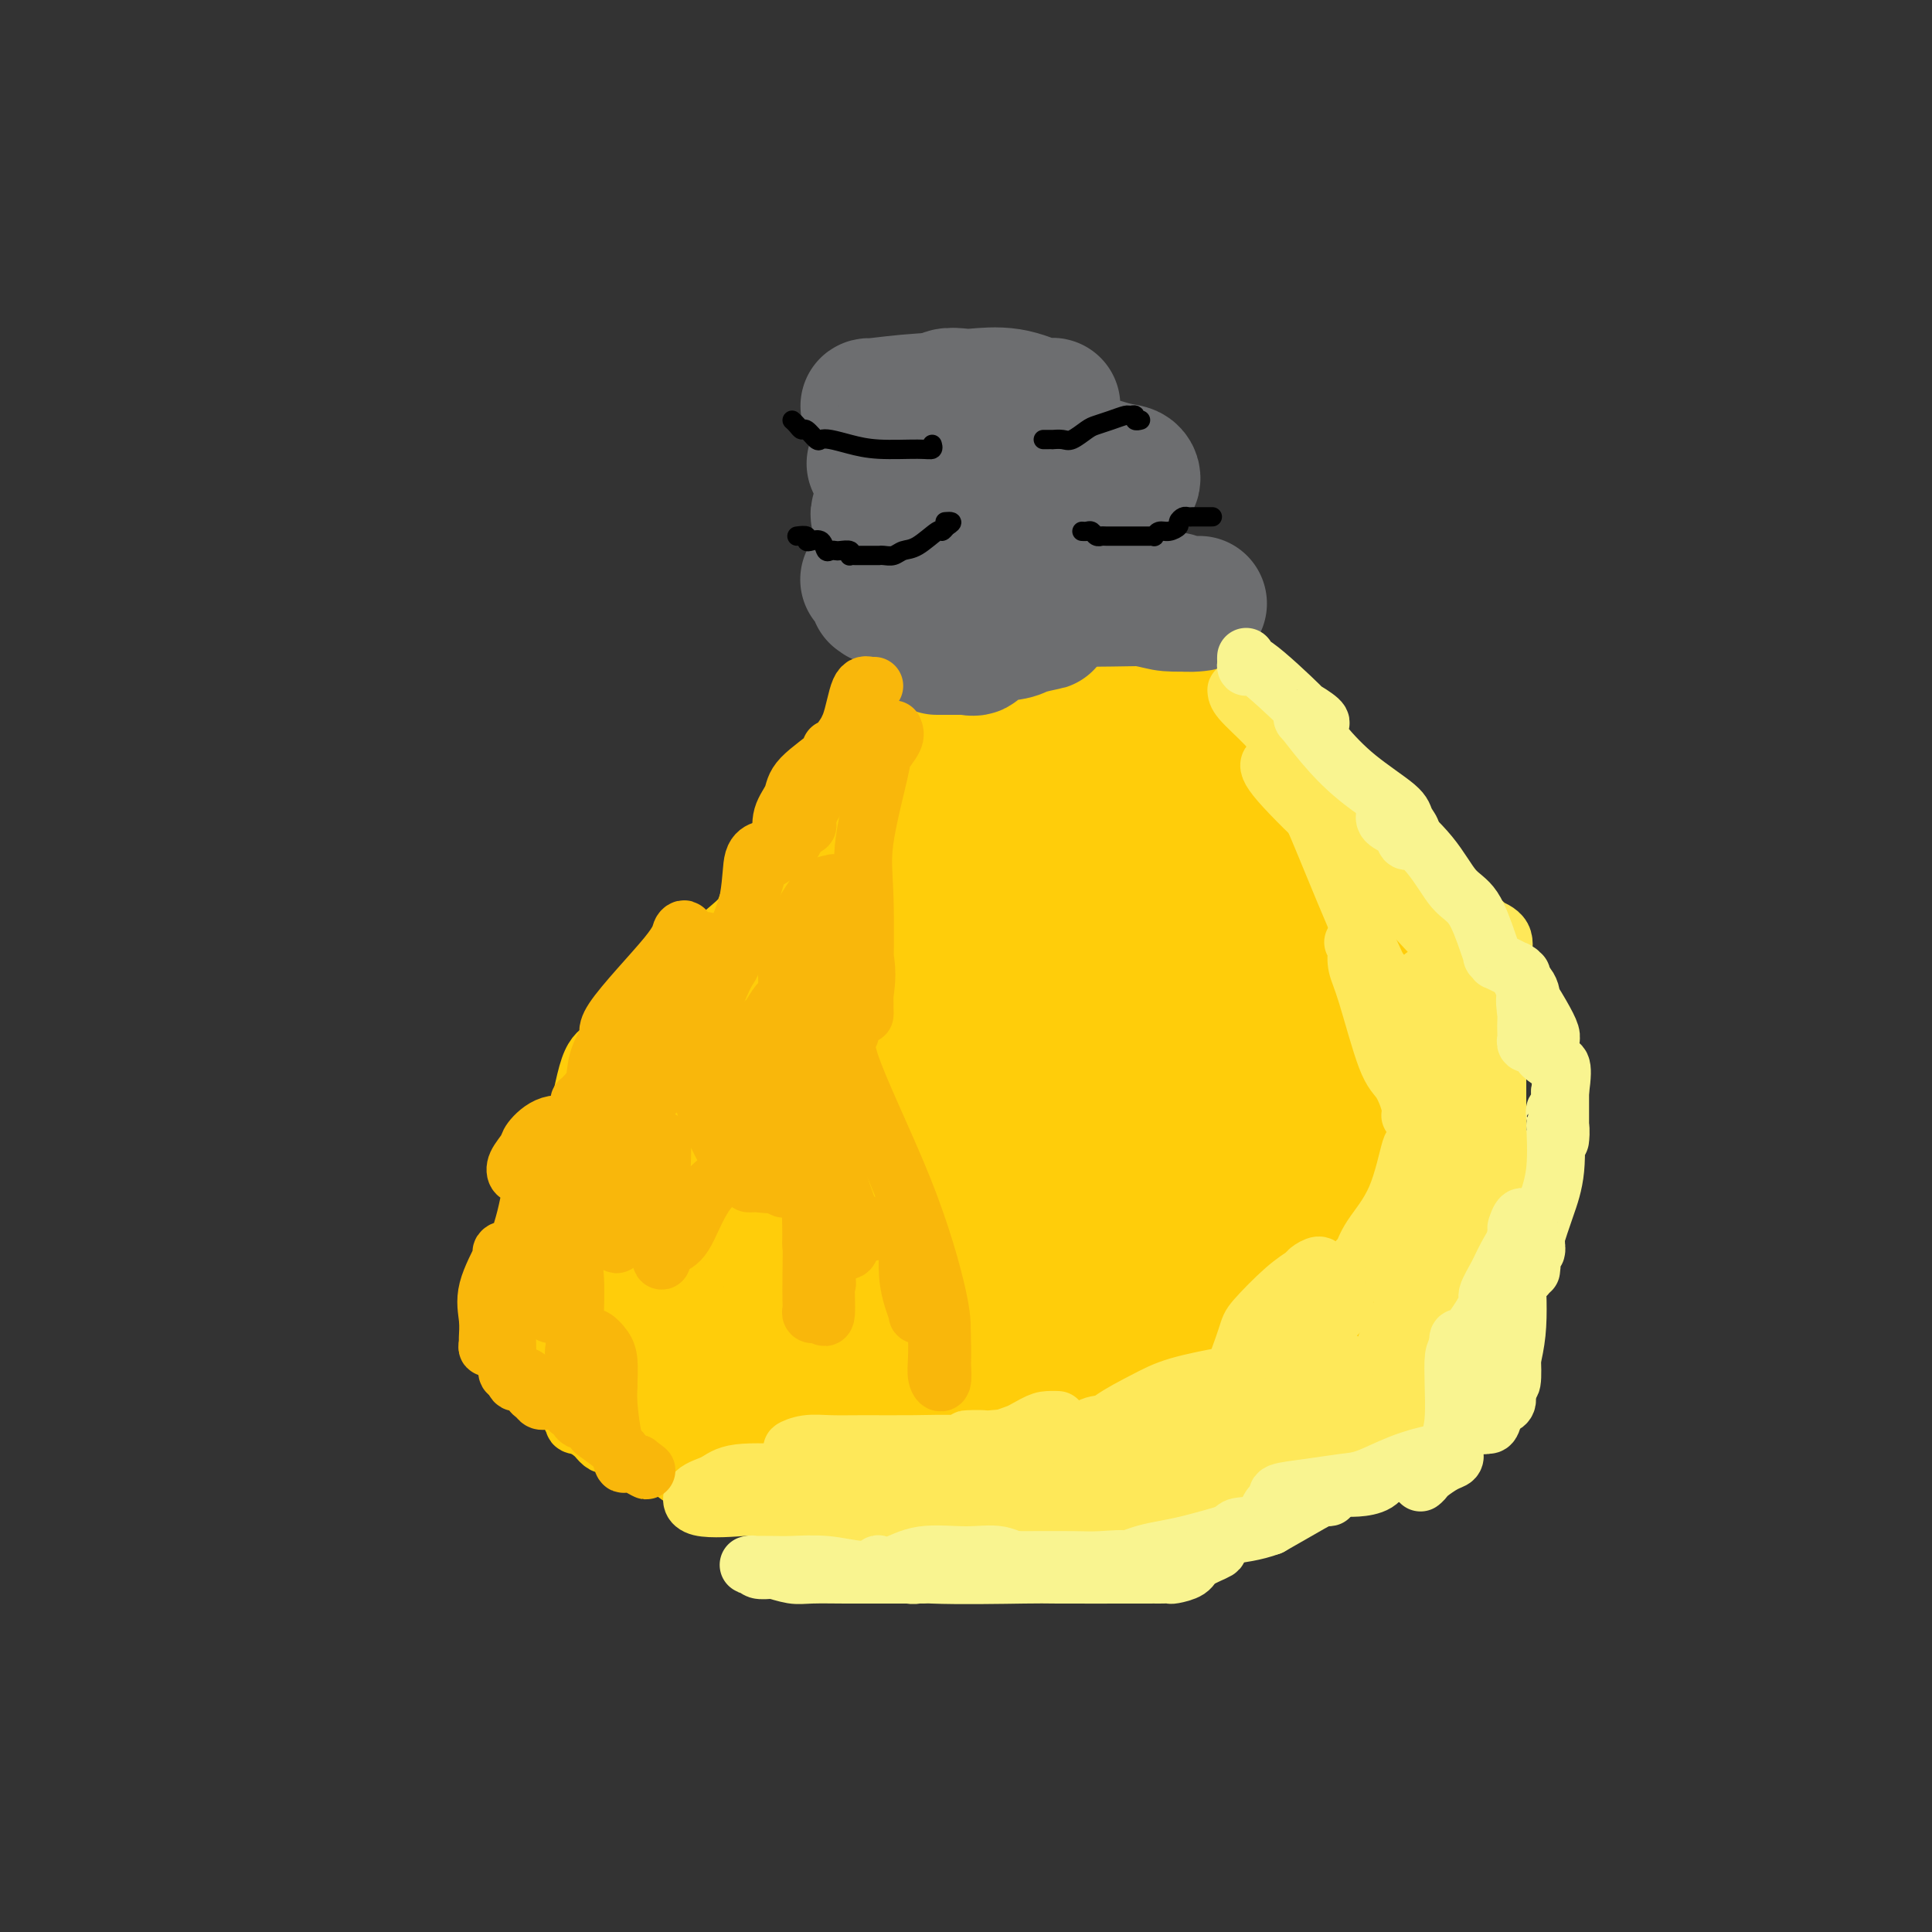 <svg viewBox='0 0 400 400' version='1.1' xmlns='http://www.w3.org/2000/svg' xmlns:xlink='http://www.w3.org/1999/xlink'><rect x="0" y="0" width="400" height="400" fill="#333333" stroke="none"/><g fill='none' stroke='#FFCD0A' stroke-width='12' stroke-linecap='round' stroke-linejoin='round'><path d='M184,77c-0.000,0.483 -0.000,0.967 0,2c0.000,1.033 0.000,2.616 0,4c-0.000,1.384 -0.000,2.569 0,4c0.000,1.431 0.000,3.107 0,5c-0.000,1.893 -0.000,4.003 0,6c0.000,1.997 0.000,3.880 0,6c-0.000,2.120 -0.000,4.477 0,7c0.000,2.523 0.002,5.212 0,7c-0.002,1.788 -0.007,2.673 0,4c0.007,1.327 0.025,3.094 0,5c-0.025,1.906 -0.094,3.949 0,5c0.094,1.051 0.351,1.108 0,3c-0.351,1.892 -1.312,5.619 -2,8c-0.688,2.381 -1.105,3.417 -1,4c0.105,0.583 0.733,0.715 0,2c-0.733,1.285 -2.826,3.725 -4,5c-1.174,1.275 -1.431,1.386 -2,2c-0.569,0.614 -1.452,1.732 -2,2c-0.548,0.268 -0.761,-0.315 -1,0c-0.239,0.315 -0.502,1.527 -1,3c-0.498,1.473 -1.229,3.206 -2,4c-0.771,0.794 -1.583,0.650 -2,1c-0.417,0.350 -0.440,1.193 -1,2c-0.560,0.807 -1.655,1.579 -2,2c-0.345,0.421 0.062,0.493 0,1c-0.062,0.507 -0.594,1.451 -1,2c-0.406,0.549 -0.686,0.704 -1,1c-0.314,0.296 -0.661,0.734 -1,1c-0.339,0.266 -0.668,0.362 -1,1c-0.332,0.638 -0.666,1.819 -1,3'/><path d='M159,179c-4.360,7.034 -4.259,8.620 -5,10c-0.741,1.380 -2.325,2.554 -4,4c-1.675,1.446 -3.442,3.162 -4,4c-0.558,0.838 0.093,0.796 0,1c-0.093,0.204 -0.929,0.655 -1,1c-0.071,0.345 0.623,0.586 0,1c-0.623,0.414 -2.561,1.003 -4,2c-1.439,0.997 -2.377,2.403 -3,3c-0.623,0.597 -0.931,0.386 -2,1c-1.069,0.614 -2.901,2.052 -4,3c-1.099,0.948 -1.466,1.407 -2,2c-0.534,0.593 -1.234,1.321 -2,2c-0.766,0.679 -1.599,1.308 -2,2c-0.401,0.692 -0.371,1.448 -1,2c-0.629,0.552 -1.916,0.900 -3,4c-1.084,3.100 -1.965,8.951 -3,12c-1.035,3.049 -2.223,3.295 -4,6c-1.777,2.705 -4.144,7.868 -5,10c-0.856,2.132 -0.201,1.234 0,1c0.201,-0.234 -0.051,0.198 0,1c0.051,0.802 0.406,1.975 0,3c-0.406,1.025 -1.573,1.902 -2,3c-0.427,1.098 -0.115,2.416 0,5c0.115,2.584 0.031,6.434 0,8c-0.031,1.566 -0.009,0.847 0,2c0.009,1.153 0.005,4.178 0,5c-0.005,0.822 -0.012,-0.559 0,0c0.012,0.559 0.045,3.057 0,4c-0.045,0.943 -0.166,0.331 0,1c0.166,0.669 0.619,2.620 2,4c1.381,1.380 3.691,2.190 6,3'/><path d='M116,289c1.111,1.433 -0.111,1.014 0,1c0.111,-0.014 1.555,0.375 2,1c0.445,0.625 -0.111,1.485 0,2c0.111,0.515 0.887,0.683 1,1c0.113,0.317 -0.436,0.782 0,1c0.436,0.218 1.859,0.191 3,1c1.141,0.809 2.002,2.456 3,3c0.998,0.544 2.135,-0.013 3,0c0.865,0.013 1.458,0.597 2,1c0.542,0.403 1.032,0.625 2,1c0.968,0.375 2.414,0.904 3,1c0.586,0.096 0.312,-0.239 2,1c1.688,1.239 5.339,4.053 7,5c1.661,0.947 1.332,0.029 2,0c0.668,-0.029 2.334,0.833 3,1c0.666,0.167 0.332,-0.359 1,0c0.668,0.359 2.339,1.603 3,2c0.661,0.397 0.314,-0.052 1,0c0.686,0.052 2.405,0.605 4,1c1.595,0.395 3.066,0.631 4,1c0.934,0.369 1.331,0.869 2,1c0.669,0.131 1.610,-0.109 3,0c1.390,0.109 3.227,0.565 5,1c1.773,0.435 3.480,0.849 5,1c1.520,0.151 2.852,0.041 4,0c1.148,-0.041 2.111,-0.011 3,0c0.889,0.011 1.705,0.003 3,0c1.295,-0.003 3.069,-0.001 4,0c0.931,0.001 1.020,0.000 2,0c0.980,-0.000 2.851,-0.000 4,0c1.149,0.000 1.574,0.000 2,0'/><path d='M199,316c7.819,0.774 4.366,0.208 4,0c-0.366,-0.208 2.355,-0.060 4,0c1.645,0.060 2.213,0.031 4,0c1.787,-0.031 4.792,-0.063 7,0c2.208,0.063 3.618,0.221 5,0c1.382,-0.221 2.735,-0.821 4,-1c1.265,-0.179 2.443,0.063 4,0c1.557,-0.063 3.495,-0.432 5,-1c1.505,-0.568 2.579,-1.336 4,-2c1.421,-0.664 3.190,-1.223 5,-2c1.810,-0.777 3.660,-1.773 5,-2c1.340,-0.227 2.169,0.315 4,0c1.831,-0.315 4.665,-1.485 6,-2c1.335,-0.515 1.171,-0.373 3,-1c1.829,-0.627 5.650,-2.024 7,-3c1.350,-0.976 0.230,-1.532 1,-2c0.770,-0.468 3.431,-0.849 5,-1c1.569,-0.151 2.046,-0.072 3,-1c0.954,-0.928 2.385,-2.861 4,-4c1.615,-1.139 3.416,-1.483 5,-2c1.584,-0.517 2.952,-1.207 4,-2c1.048,-0.793 1.775,-1.688 3,-3c1.225,-1.312 2.949,-3.040 4,-4c1.051,-0.960 1.430,-1.151 2,-2c0.570,-0.849 1.333,-2.355 2,-4c0.667,-1.645 1.240,-3.427 2,-5c0.760,-1.573 1.706,-2.935 2,-4c0.294,-1.065 -0.066,-1.832 0,-3c0.066,-1.168 0.556,-2.738 1,-4c0.444,-1.262 0.841,-2.218 1,-3c0.159,-0.782 0.079,-1.391 0,-2'/><path d='M309,256c1.177,-4.340 0.119,-2.689 0,-3c-0.119,-0.311 0.700,-2.584 1,-4c0.300,-1.416 0.080,-1.976 0,-3c-0.080,-1.024 -0.022,-2.513 0,-4c0.022,-1.487 0.007,-2.973 0,-4c-0.007,-1.027 -0.004,-1.595 0,-2c0.004,-0.405 0.011,-0.646 0,-1c-0.011,-0.354 -0.039,-0.822 0,-2c0.039,-1.178 0.143,-3.068 0,-4c-0.143,-0.932 -0.535,-0.906 -1,-1c-0.465,-0.094 -1.002,-0.307 -1,-1c0.002,-0.693 0.545,-1.864 0,-3c-0.545,-1.136 -2.177,-2.235 -3,-3c-0.823,-0.765 -0.836,-1.195 -1,-2c-0.164,-0.805 -0.479,-1.984 -1,-3c-0.521,-1.016 -1.249,-1.869 -2,-3c-0.751,-1.131 -1.524,-2.539 -2,-4c-0.476,-1.461 -0.656,-2.976 -1,-4c-0.344,-1.024 -0.853,-1.556 -1,-2c-0.147,-0.444 0.066,-0.801 0,-1c-0.066,-0.199 -0.413,-0.242 -1,-1c-0.587,-0.758 -1.416,-2.232 -2,-3c-0.584,-0.768 -0.923,-0.829 -1,-1c-0.077,-0.171 0.107,-0.450 0,-1c-0.107,-0.550 -0.504,-1.369 -1,-2c-0.496,-0.631 -1.089,-1.072 -2,-2c-0.911,-0.928 -2.139,-2.343 -3,-3c-0.861,-0.657 -1.354,-0.558 -2,-1c-0.646,-0.442 -1.443,-1.427 -2,-2c-0.557,-0.573 -0.873,-0.735 -1,-1c-0.127,-0.265 -0.063,-0.632 0,-1'/><path d='M282,184c-2.564,-2.798 -1.475,-0.791 -1,0c0.475,0.791 0.335,0.368 -1,-1c-1.335,-1.368 -3.863,-3.682 -5,-5c-1.137,-1.318 -0.881,-1.640 -1,-2c-0.119,-0.360 -0.613,-0.759 -1,-1c-0.387,-0.241 -0.667,-0.326 -1,-1c-0.333,-0.674 -0.719,-1.938 -1,-3c-0.281,-1.062 -0.456,-1.923 -1,-3c-0.544,-1.077 -1.455,-2.369 -2,-3c-0.545,-0.631 -0.723,-0.601 -1,-1c-0.277,-0.399 -0.652,-1.227 -1,-2c-0.348,-0.773 -0.671,-1.491 -1,-2c-0.329,-0.509 -0.666,-0.809 -1,-1c-0.334,-0.191 -0.665,-0.273 -1,-1c-0.335,-0.727 -0.675,-2.099 -1,-3c-0.325,-0.901 -0.636,-1.331 -1,-2c-0.364,-0.669 -0.780,-1.577 -1,-2c-0.220,-0.423 -0.244,-0.360 -1,-1c-0.756,-0.640 -2.243,-1.982 -3,-3c-0.757,-1.018 -0.784,-1.711 -1,-2c-0.216,-0.289 -0.621,-0.174 -1,-1c-0.379,-0.826 -0.731,-2.594 -1,-4c-0.269,-1.406 -0.454,-2.451 -1,-3c-0.546,-0.549 -1.451,-0.602 -2,-1c-0.549,-0.398 -0.741,-1.141 -1,-2c-0.259,-0.859 -0.584,-1.834 -1,-2c-0.416,-0.166 -0.924,0.478 -1,0c-0.076,-0.478 0.279,-2.076 0,-3c-0.279,-0.924 -1.190,-1.172 -2,-2c-0.810,-0.828 -1.517,-2.237 -2,-3c-0.483,-0.763 -0.741,-0.882 -1,-1'/><path d='M242,123c-5.219,-8.178 -2.766,-2.622 -2,-1c0.766,1.622 -0.153,-0.690 -1,-2c-0.847,-1.310 -1.621,-1.620 -2,-2c-0.379,-0.380 -0.363,-0.831 -1,-2c-0.637,-1.169 -1.926,-3.056 -3,-4c-1.074,-0.944 -1.932,-0.945 -3,-2c-1.068,-1.055 -2.344,-3.163 -3,-4c-0.656,-0.837 -0.691,-0.403 -1,-1c-0.309,-0.597 -0.894,-2.225 -1,-3c-0.106,-0.775 0.265,-0.698 0,-1c-0.265,-0.302 -1.168,-0.985 -2,-2c-0.832,-1.015 -1.594,-2.362 -2,-3c-0.406,-0.638 -0.455,-0.566 -1,-1c-0.545,-0.434 -1.584,-1.374 -2,-2c-0.416,-0.626 -0.208,-0.936 0,-1c0.208,-0.064 0.415,0.119 0,0c-0.415,-0.119 -1.451,-0.541 -2,-1c-0.549,-0.459 -0.609,-0.954 -1,-1c-0.391,-0.046 -1.112,0.357 -2,0c-0.888,-0.357 -1.944,-1.472 -3,-2c-1.056,-0.528 -2.114,-0.467 -3,-1c-0.886,-0.533 -1.600,-1.660 -2,-2c-0.400,-0.340 -0.484,0.108 -1,0c-0.516,-0.108 -1.463,-0.773 -2,-1c-0.537,-0.227 -0.664,-0.016 -1,0c-0.336,0.016 -0.882,-0.161 -1,0c-0.118,0.161 0.192,0.662 0,2c-0.192,1.338 -0.887,3.513 -2,5c-1.113,1.487 -2.646,2.285 -4,5c-1.354,2.715 -2.530,7.347 -3,11c-0.470,3.653 -0.235,6.326 0,9'/><path d='M191,116c-0.677,4.936 -0.868,7.278 -1,9c-0.132,1.722 -0.204,2.826 0,4c0.204,1.174 0.683,2.419 1,3c0.317,0.581 0.471,0.497 1,1c0.529,0.503 1.431,1.594 2,2c0.569,0.406 0.804,0.127 1,0c0.196,-0.127 0.354,-0.103 1,0c0.646,0.103 1.781,0.284 3,0c1.219,-0.284 2.522,-1.032 3,-2c0.478,-0.968 0.129,-2.154 1,-3c0.871,-0.846 2.960,-1.351 4,-3c1.040,-1.649 1.032,-4.442 1,-7c-0.032,-2.558 -0.086,-4.882 0,-7c0.086,-2.118 0.313,-4.032 0,-6c-0.313,-1.968 -1.167,-3.992 -2,-5c-0.833,-1.008 -1.645,-1.000 -2,-1c-0.355,0.000 -0.253,-0.008 -1,0c-0.747,0.008 -2.343,0.030 -3,0c-0.657,-0.030 -0.375,-0.114 -1,0c-0.625,0.114 -2.156,0.427 -3,1c-0.844,0.573 -1.000,1.408 -2,3c-1.000,1.592 -2.845,3.943 -4,6c-1.155,2.057 -1.619,3.819 -2,5c-0.381,1.181 -0.680,1.779 -1,2c-0.320,0.221 -0.663,0.063 0,0c0.663,-0.063 2.331,-0.032 4,0'/><path d='M191,118c0.279,0.057 -0.524,-0.799 0,-2c0.524,-1.201 2.375,-2.745 3,-5c0.625,-2.255 0.025,-5.221 0,-7c-0.025,-1.779 0.526,-2.372 0,-3c-0.526,-0.628 -2.130,-1.292 -3,-2c-0.870,-0.708 -1.007,-1.461 -1,-2c0.007,-0.539 0.156,-0.863 0,-1c-0.156,-0.137 -0.619,-0.088 -1,0c-0.381,0.088 -0.681,0.213 -1,0c-0.319,-0.213 -0.656,-0.765 -1,-1c-0.344,-0.235 -0.694,-0.155 -1,0c-0.306,0.155 -0.567,0.384 -1,0c-0.433,-0.384 -1.038,-1.382 -1,-1c0.038,0.382 0.717,2.145 1,3c0.283,0.855 0.169,0.802 2,5c1.831,4.198 5.608,12.645 8,18c2.392,5.355 3.400,7.617 5,11c1.600,3.383 3.793,7.886 5,11c1.207,3.114 1.427,4.838 2,6c0.573,1.162 1.499,1.762 2,3c0.501,1.238 0.578,3.115 1,5c0.422,1.885 1.191,3.777 2,5c0.809,1.223 1.660,1.778 2,2c0.340,0.222 0.170,0.111 0,0'/></g>
<g fill='none' stroke='#FFCD0A' stroke-width='28' stroke-linecap='round' stroke-linejoin='round'><path d='M222,167c0.193,0.151 0.386,0.303 0,0c-0.386,-0.303 -1.350,-1.060 -2,-3c-0.650,-1.940 -0.986,-5.064 -2,-8c-1.014,-2.936 -2.704,-5.686 -4,-8c-1.296,-2.314 -2.196,-4.192 -3,-6c-0.804,-1.808 -1.510,-3.545 -2,-5c-0.490,-1.455 -0.762,-2.627 -1,-4c-0.238,-1.373 -0.442,-2.946 -1,-4c-0.558,-1.054 -1.469,-1.588 -2,-2c-0.531,-0.412 -0.681,-0.703 -1,-1c-0.319,-0.297 -0.805,-0.602 -1,-1c-0.195,-0.398 -0.099,-0.889 0,-1c0.099,-0.111 0.199,0.158 0,0c-0.199,-0.158 -0.699,-0.742 -1,-1c-0.301,-0.258 -0.403,-0.190 -1,0c-0.597,0.190 -1.688,0.500 -2,1c-0.312,0.500 0.154,1.188 0,2c-0.154,0.812 -0.930,1.747 -2,5c-1.070,3.253 -2.436,8.825 -3,12c-0.564,3.175 -0.326,3.953 -1,6c-0.674,2.047 -2.259,5.363 -3,7c-0.741,1.637 -0.637,1.595 -1,2c-0.363,0.405 -1.192,1.256 -2,2c-0.808,0.744 -1.593,1.382 -2,2c-0.407,0.618 -0.434,1.218 -1,2c-0.566,0.782 -1.669,1.747 -2,3c-0.331,1.253 0.111,2.793 0,4c-0.111,1.207 -0.776,2.080 -1,3c-0.224,0.920 -0.009,1.886 0,3c0.009,1.114 -0.190,2.377 -1,4c-0.810,1.623 -2.231,3.607 -3,5c-0.769,1.393 -0.884,2.197 -1,3'/><path d='M176,189c-4.273,10.536 -2.455,3.878 -2,2c0.455,-1.878 -0.452,1.026 -1,2c-0.548,0.974 -0.736,0.020 -1,0c-0.264,-0.020 -0.605,0.894 -2,2c-1.395,1.106 -3.845,2.405 -5,3c-1.155,0.595 -1.016,0.485 -2,1c-0.984,0.515 -3.093,1.653 -4,2c-0.907,0.347 -0.614,-0.097 -1,0c-0.386,0.097 -1.452,0.734 -2,1c-0.548,0.266 -0.579,0.161 -1,0c-0.421,-0.161 -1.231,-0.378 -2,0c-0.769,0.378 -1.498,1.353 -2,2c-0.502,0.647 -0.779,0.968 -1,1c-0.221,0.032 -0.387,-0.224 -1,0c-0.613,0.224 -1.674,0.928 -2,1c-0.326,0.072 0.081,-0.487 0,0c-0.081,0.487 -0.651,2.020 -1,3c-0.349,0.980 -0.477,1.407 -1,2c-0.523,0.593 -1.440,1.351 -2,2c-0.560,0.649 -0.762,1.190 -1,2c-0.238,0.810 -0.512,1.891 -1,4c-0.488,2.109 -1.190,5.248 -2,7c-0.810,1.752 -1.726,2.117 -2,3c-0.274,0.883 0.096,2.283 0,3c-0.096,0.717 -0.658,0.752 -1,1c-0.342,0.248 -0.463,0.711 -1,1c-0.537,0.289 -1.489,0.406 -2,1c-0.511,0.594 -0.580,1.664 -1,2c-0.420,0.336 -1.190,-0.063 -2,0c-0.810,0.063 -1.660,0.590 -2,1c-0.340,0.410 -0.170,0.705 0,1'/><path d='M128,239c-1.488,1.422 -0.710,1.478 -1,2c-0.290,0.522 -1.650,1.510 -2,2c-0.350,0.490 0.310,0.480 0,1c-0.310,0.520 -1.590,1.568 -2,2c-0.410,0.432 0.049,0.246 0,1c-0.049,0.754 -0.605,2.448 -1,5c-0.395,2.552 -0.628,5.963 -1,8c-0.372,2.037 -0.884,2.699 -1,4c-0.116,1.301 0.165,3.240 0,4c-0.165,0.760 -0.775,0.340 -1,1c-0.225,0.660 -0.063,2.401 0,3c0.063,0.599 0.027,0.058 0,0c-0.027,-0.058 -0.047,0.368 0,1c0.047,0.632 0.159,1.470 0,2c-0.159,0.530 -0.590,0.752 0,2c0.590,1.248 2.202,3.524 3,5c0.798,1.476 0.783,2.154 1,3c0.217,0.846 0.667,1.860 1,2c0.333,0.140 0.550,-0.593 1,0c0.450,0.593 1.134,2.511 2,3c0.866,0.489 1.913,-0.452 3,0c1.087,0.452 2.215,2.297 4,3c1.785,0.703 4.226,0.264 6,1c1.774,0.736 2.882,2.646 5,4c2.118,1.354 5.248,2.150 7,3c1.752,0.850 2.128,1.752 3,2c0.872,0.248 2.242,-0.157 3,0c0.758,0.157 0.904,0.877 1,1c0.096,0.123 0.141,-0.352 1,0c0.859,0.352 2.531,1.529 4,2c1.469,0.471 2.734,0.235 4,0'/><path d='M168,306c7.108,2.475 4.377,0.663 5,0c0.623,-0.663 4.599,-0.178 7,0c2.401,0.178 3.227,0.048 5,0c1.773,-0.048 4.492,-0.013 6,0c1.508,0.013 1.804,0.003 3,0c1.196,-0.003 3.293,-0.001 5,0c1.707,0.001 3.023,0.000 4,0c0.977,-0.000 1.614,-0.000 3,0c1.386,0.000 3.521,-0.000 5,0c1.479,0.000 2.300,0.000 3,0c0.700,-0.000 1.278,-0.000 2,0c0.722,0.000 1.590,0.002 3,0c1.410,-0.002 3.364,-0.006 5,0c1.636,0.006 2.954,0.023 4,0c1.046,-0.023 1.822,-0.086 3,0c1.178,0.086 2.760,0.321 4,0c1.240,-0.321 2.138,-1.199 4,-2c1.862,-0.801 4.689,-1.524 6,-2c1.311,-0.476 1.106,-0.705 2,-1c0.894,-0.295 2.889,-0.658 5,-1c2.111,-0.342 4.340,-0.664 6,-1c1.660,-0.336 2.751,-0.687 4,-1c1.249,-0.313 2.655,-0.588 4,-1c1.345,-0.412 2.627,-0.960 4,-2c1.373,-1.040 2.836,-2.570 4,-3c1.164,-0.430 2.029,0.240 3,0c0.971,-0.240 2.047,-1.390 3,-2c0.953,-0.610 1.781,-0.679 3,-1c1.219,-0.321 2.828,-0.894 4,-2c1.172,-1.106 1.906,-2.745 3,-4c1.094,-1.255 2.547,-2.128 4,-3'/><path d='M294,280c4.679,-2.508 2.378,-0.277 2,-1c-0.378,-0.723 1.167,-4.399 2,-6c0.833,-1.601 0.955,-1.126 1,-2c0.045,-0.874 0.012,-3.097 0,-5c-0.012,-1.903 -0.004,-3.488 0,-5c0.004,-1.512 0.005,-2.952 0,-4c-0.005,-1.048 -0.015,-1.704 0,-3c0.015,-1.296 0.057,-3.231 0,-4c-0.057,-0.769 -0.211,-0.372 0,-1c0.211,-0.628 0.789,-2.280 1,-3c0.211,-0.720 0.056,-0.508 0,-1c-0.056,-0.492 -0.011,-1.690 0,-3c0.011,-1.310 -0.011,-2.733 0,-4c0.011,-1.267 0.056,-2.377 0,-3c-0.056,-0.623 -0.214,-0.760 0,-2c0.214,-1.240 0.799,-3.582 1,-5c0.201,-1.418 0.017,-1.913 0,-3c-0.017,-1.087 0.133,-2.765 0,-4c-0.133,-1.235 -0.549,-2.028 -1,-3c-0.451,-0.972 -0.935,-2.123 -1,-3c-0.065,-0.877 0.291,-1.481 0,-2c-0.291,-0.519 -1.230,-0.954 -2,-2c-0.770,-1.046 -1.371,-2.703 -2,-4c-0.629,-1.297 -1.285,-2.233 -2,-3c-0.715,-0.767 -1.490,-1.365 -2,-2c-0.510,-0.635 -0.756,-1.307 -1,-2c-0.244,-0.693 -0.485,-1.407 -1,-2c-0.515,-0.593 -1.303,-1.066 -2,-2c-0.697,-0.934 -1.303,-2.328 -2,-3c-0.697,-0.672 -1.485,-0.620 -2,-1c-0.515,-0.380 -0.758,-1.190 -1,-2'/><path d='M282,190c-3.475,-5.377 -2.663,-3.320 -3,-3c-0.337,0.320 -1.824,-1.098 -3,-2c-1.176,-0.902 -2.040,-1.290 -3,-2c-0.960,-0.710 -2.016,-1.744 -3,-3c-0.984,-1.256 -1.895,-2.734 -3,-4c-1.105,-1.266 -2.403,-2.320 -3,-3c-0.597,-0.680 -0.491,-0.987 -1,-2c-0.509,-1.013 -1.632,-2.733 -3,-4c-1.368,-1.267 -2.982,-2.080 -4,-3c-1.018,-0.920 -1.439,-1.947 -2,-3c-0.561,-1.053 -1.263,-2.134 -2,-3c-0.737,-0.866 -1.508,-1.518 -2,-2c-0.492,-0.482 -0.705,-0.792 -1,-1c-0.295,-0.208 -0.671,-0.312 -1,-1c-0.329,-0.688 -0.609,-1.959 -1,-3c-0.391,-1.041 -0.892,-1.853 -2,-3c-1.108,-1.147 -2.824,-2.630 -4,-4c-1.176,-1.370 -1.813,-2.628 -3,-4c-1.187,-1.372 -2.925,-2.857 -4,-4c-1.075,-1.143 -1.486,-1.944 -2,-3c-0.514,-1.056 -1.131,-2.367 -2,-3c-0.869,-0.633 -1.991,-0.586 -3,-1c-1.009,-0.414 -1.906,-1.287 -3,-2c-1.094,-0.713 -2.386,-1.267 -3,-2c-0.614,-0.733 -0.550,-1.646 -1,-2c-0.450,-0.354 -1.413,-0.150 -2,0c-0.587,0.150 -0.796,0.246 -1,0c-0.204,-0.246 -0.401,-0.836 -1,-1c-0.599,-0.164 -1.600,0.096 -2,0c-0.400,-0.096 -0.200,-0.548 0,-1'/><path d='M214,121c-2.685,-1.166 -1.399,0.418 -1,1c0.399,0.582 -0.089,0.160 -1,1c-0.911,0.840 -2.244,2.942 -4,6c-1.756,3.058 -3.934,7.072 -5,11c-1.066,3.928 -1.018,7.769 -1,12c0.018,4.231 0.007,8.852 0,12c-0.007,3.148 -0.008,4.823 0,7c0.008,2.177 0.026,4.857 0,7c-0.026,2.143 -0.096,3.749 0,5c0.096,1.251 0.358,2.145 0,4c-0.358,1.855 -1.336,4.670 -2,7c-0.664,2.330 -1.015,4.175 -1,7c0.015,2.825 0.395,6.631 0,9c-0.395,2.369 -1.564,3.300 -2,5c-0.436,1.700 -0.140,4.169 0,5c0.140,0.831 0.123,0.023 0,0c-0.123,-0.023 -0.354,0.739 -1,1c-0.646,0.261 -1.708,0.020 -2,0c-0.292,-0.020 0.186,0.180 0,0c-0.186,-0.180 -1.036,-0.741 -3,-1c-1.964,-0.259 -5.043,-0.215 -8,-1c-2.957,-0.785 -5.794,-2.400 -8,-3c-2.206,-0.600 -3.781,-0.187 -5,0c-1.219,0.187 -2.081,0.148 -3,0c-0.919,-0.148 -1.895,-0.404 -3,0c-1.105,0.404 -2.337,1.469 -3,2c-0.663,0.531 -0.755,0.528 -1,1c-0.245,0.472 -0.641,1.421 -1,2c-0.359,0.579 -0.679,0.790 -1,1'/><path d='M158,222c-1.328,1.780 -1.648,3.229 -2,4c-0.352,0.771 -0.734,0.864 -1,2c-0.266,1.136 -0.415,3.315 -1,5c-0.585,1.685 -1.607,2.876 -2,4c-0.393,1.124 -0.157,2.182 0,3c0.157,0.818 0.235,1.395 0,4c-0.235,2.605 -0.784,7.237 -2,10c-1.216,2.763 -3.099,3.658 -4,5c-0.901,1.342 -0.819,3.133 -1,4c-0.181,0.867 -0.623,0.811 -1,1c-0.377,0.189 -0.689,0.625 -1,1c-0.311,0.375 -0.623,0.691 -1,1c-0.377,0.309 -0.821,0.613 -1,1c-0.179,0.387 -0.094,0.859 0,1c0.094,0.141 0.197,-0.049 0,0c-0.197,0.049 -0.694,0.338 -1,1c-0.306,0.662 -0.421,1.697 -1,2c-0.579,0.303 -1.623,-0.124 -2,0c-0.377,0.124 -0.087,0.800 0,1c0.087,0.200 -0.030,-0.077 0,0c0.030,0.077 0.207,0.509 0,1c-0.207,0.491 -0.798,1.040 -1,2c-0.202,0.960 -0.015,2.330 0,3c0.015,0.670 -0.141,0.638 0,1c0.141,0.362 0.578,1.117 0,1c-0.578,-0.117 -2.171,-1.107 1,1c3.171,2.107 11.107,7.310 14,9c2.893,1.690 0.745,-0.135 4,0c3.255,0.135 11.915,2.229 17,3c5.085,0.771 6.596,0.220 8,0c1.404,-0.220 2.702,-0.110 4,0'/><path d='M184,293c6.320,0.361 5.620,-0.235 6,-1c0.380,-0.765 1.840,-1.697 4,-2c2.160,-0.303 5.021,0.024 8,0c2.979,-0.024 6.077,-0.399 9,-1c2.923,-0.601 5.673,-1.426 8,-2c2.327,-0.574 4.232,-0.895 5,-1c0.768,-0.105 0.398,0.006 1,0c0.602,-0.006 2.175,-0.128 3,0c0.825,0.128 0.903,0.508 2,0c1.097,-0.508 3.213,-1.902 6,-3c2.787,-1.098 6.244,-1.899 8,-2c1.756,-0.101 1.809,0.498 3,0c1.191,-0.498 3.518,-2.094 5,-3c1.482,-0.906 2.119,-1.121 3,-2c0.881,-0.879 2.005,-2.422 3,-3c0.995,-0.578 1.862,-0.189 3,-1c1.138,-0.811 2.547,-2.820 3,-4c0.453,-1.180 -0.050,-1.529 1,-2c1.050,-0.471 3.655,-1.063 5,-2c1.345,-0.937 1.432,-2.218 2,-3c0.568,-0.782 1.616,-1.063 3,-2c1.384,-0.937 3.103,-2.530 4,-4c0.897,-1.470 0.972,-2.818 1,-4c0.028,-1.182 0.008,-2.200 0,-3c-0.008,-0.800 -0.003,-1.384 0,-2c0.003,-0.616 0.004,-1.265 0,-2c-0.004,-0.735 -0.011,-1.558 0,-2c0.011,-0.442 0.041,-0.504 0,-1c-0.041,-0.496 -0.155,-1.428 -1,-3c-0.845,-1.572 -2.423,-3.786 -4,-6'/><path d='M275,232c-1.260,-1.556 -1.910,-0.947 -3,-2c-1.090,-1.053 -2.619,-3.768 -4,-6c-1.381,-2.232 -2.613,-3.983 -3,-5c-0.387,-1.017 0.072,-1.302 0,-2c-0.072,-0.698 -0.674,-1.810 -1,-3c-0.326,-1.190 -0.376,-2.457 -1,-4c-0.624,-1.543 -1.821,-3.362 -3,-6c-1.179,-2.638 -2.338,-6.094 -4,-10c-1.662,-3.906 -3.825,-8.262 -5,-10c-1.175,-1.738 -1.361,-0.860 -2,-1c-0.639,-0.140 -1.730,-1.299 -2,-2c-0.270,-0.701 0.282,-0.944 0,-1c-0.282,-0.056 -1.397,0.076 -2,0c-0.603,-0.076 -0.692,-0.360 -2,-1c-1.308,-0.640 -3.833,-1.637 -5,-2c-1.167,-0.363 -0.975,-0.094 -1,0c-0.025,0.094 -0.268,0.012 -1,0c-0.732,-0.012 -1.953,0.044 -3,0c-1.047,-0.044 -1.920,-0.189 -4,0c-2.080,0.189 -5.368,0.711 -8,2c-2.632,1.289 -4.609,3.344 -6,6c-1.391,2.656 -2.197,5.913 -3,9c-0.803,3.087 -1.602,6.004 -2,8c-0.398,1.996 -0.394,3.072 -2,8c-1.606,4.928 -4.823,13.710 -7,18c-2.177,4.290 -3.316,4.088 -5,5c-1.684,0.912 -3.915,2.938 -5,6c-1.085,3.062 -1.024,7.161 -1,10c0.024,2.839 0.012,4.420 0,6'/><path d='M190,255c-0.052,3.386 0.319,3.850 1,4c0.681,0.150 1.673,-0.014 4,1c2.327,1.014 5.989,3.205 9,4c3.011,0.795 5.371,0.193 9,0c3.629,-0.193 8.526,0.024 13,0c4.474,-0.024 8.523,-0.288 12,0c3.477,0.288 6.381,1.130 11,0c4.619,-1.130 10.952,-4.230 15,-6c4.048,-1.770 5.811,-2.208 7,-3c1.189,-0.792 1.803,-1.937 2,-3c0.197,-1.063 -0.021,-2.046 0,-3c0.021,-0.954 0.283,-1.881 0,-3c-0.283,-1.119 -1.111,-2.431 -3,-4c-1.889,-1.569 -4.838,-3.396 -9,-5c-4.162,-1.604 -9.538,-2.983 -16,-6c-6.462,-3.017 -14.010,-7.670 -21,-11c-6.990,-3.330 -13.421,-5.338 -16,-6c-2.579,-0.662 -1.307,0.022 -1,0c0.307,-0.022 -0.350,-0.752 -1,0c-0.650,0.752 -1.292,2.984 -1,6c0.292,3.016 1.519,6.815 3,10c1.481,3.185 3.217,5.756 5,7c1.783,1.244 3.614,1.160 6,2c2.386,0.840 5.327,2.602 8,4c2.673,1.398 5.079,2.430 7,3c1.921,0.570 3.358,0.677 5,0c1.642,-0.677 3.490,-2.137 5,-4c1.510,-1.863 2.683,-4.128 3,-5c0.317,-0.872 -0.222,-0.350 0,-1c0.222,-0.650 1.206,-2.471 0,-4c-1.206,-1.529 -4.603,-2.764 -8,-4'/><path d='M239,228c-3.406,-1.069 -7.920,-1.742 -10,-2c-2.080,-0.258 -1.727,-0.100 -2,0c-0.273,0.100 -1.173,0.141 -2,0c-0.827,-0.141 -1.580,-0.466 -2,0c-0.420,0.466 -0.505,1.721 -1,3c-0.495,1.279 -1.400,2.582 0,4c1.400,1.418 5.105,2.951 8,4c2.895,1.049 4.980,1.613 9,2c4.020,0.387 9.975,0.598 15,0c5.025,-0.598 9.121,-2.003 11,-4c1.879,-1.997 1.541,-4.584 2,-7c0.459,-2.416 1.714,-4.662 0,-8c-1.714,-3.338 -6.397,-7.770 -11,-11c-4.603,-3.230 -9.125,-5.258 -13,-7c-3.875,-1.742 -7.103,-3.197 -9,-4c-1.897,-0.803 -2.463,-0.955 -4,-1c-1.537,-0.045 -4.047,0.016 -5,0c-0.953,-0.016 -0.350,-0.110 -1,0c-0.650,0.110 -2.552,0.423 -4,1c-1.448,0.577 -2.442,1.417 -3,2c-0.558,0.583 -0.682,0.910 -1,1c-0.318,0.090 -0.831,-0.056 -1,1c-0.169,1.056 0.006,3.313 0,5c-0.006,1.687 -0.192,2.802 0,4c0.192,1.198 0.763,2.478 1,3c0.237,0.522 0.141,0.286 0,1c-0.141,0.714 -0.325,2.376 -2,4c-1.675,1.624 -4.841,3.208 -9,5c-4.159,1.792 -9.312,3.790 -14,6c-4.688,2.210 -8.911,4.631 -12,6c-3.089,1.369 -5.045,1.684 -7,2'/><path d='M172,238c-7.056,3.602 -3.697,3.108 -3,3c0.697,-0.108 -1.267,0.172 -2,1c-0.733,0.828 -0.234,2.205 0,3c0.234,0.795 0.204,1.008 0,1c-0.204,-0.008 -0.582,-0.235 0,0c0.582,0.235 2.123,0.934 3,1c0.877,0.066 1.091,-0.501 2,0c0.909,0.501 2.513,2.071 4,3c1.487,0.929 2.858,1.219 4,2c1.142,0.781 2.056,2.054 3,3c0.944,0.946 1.917,1.567 3,3c1.083,1.433 2.275,3.679 3,5c0.725,1.321 0.981,1.716 1,2c0.019,0.284 -0.200,0.458 0,1c0.200,0.542 0.817,1.452 1,2c0.183,0.548 -0.069,0.735 0,1c0.069,0.265 0.459,0.607 0,1c-0.459,0.393 -1.766,0.837 -3,1c-1.234,0.163 -2.396,0.044 -4,0c-1.604,-0.044 -3.650,-0.012 -5,0c-1.350,0.012 -2.003,0.004 -3,0c-0.997,-0.004 -2.336,-0.004 -3,0c-0.664,0.004 -0.651,0.012 -1,0c-0.349,-0.012 -1.060,-0.045 -2,0c-0.940,0.045 -2.108,0.167 -3,0c-0.892,-0.167 -1.510,-0.622 -2,-1c-0.490,-0.378 -0.854,-0.679 -1,-1c-0.146,-0.321 -0.073,-0.660 0,-1'/><path d='M164,268c-0.510,-0.575 -0.284,-0.513 3,-1c3.284,-0.487 9.627,-1.523 14,-3c4.373,-1.477 6.777,-3.393 10,-5c3.223,-1.607 7.267,-2.904 11,-4c3.733,-1.096 7.157,-1.991 10,-3c2.843,-1.009 5.106,-2.134 8,-3c2.894,-0.866 6.417,-1.475 10,-2c3.583,-0.525 7.224,-0.965 10,-1c2.776,-0.035 4.687,0.335 7,0c2.313,-0.335 5.029,-1.377 7,-2c1.971,-0.623 3.199,-0.829 4,-1c0.801,-0.171 1.176,-0.307 3,-1c1.824,-0.693 5.096,-1.944 7,-3c1.904,-1.056 2.440,-1.918 3,-2c0.560,-0.082 1.145,0.617 3,0c1.855,-0.617 4.980,-2.550 7,-4c2.020,-1.450 2.936,-2.416 5,-4c2.064,-1.584 5.277,-3.784 7,-5c1.723,-1.216 1.958,-1.447 2,-2c0.042,-0.553 -0.107,-1.426 0,-2c0.107,-0.574 0.472,-0.847 0,-1c-0.472,-0.153 -1.782,-0.186 -3,-1c-1.218,-0.814 -2.346,-2.407 -3,-3c-0.654,-0.593 -0.834,-0.184 -1,0c-0.166,0.184 -0.317,0.144 -1,0c-0.683,-0.144 -1.898,-0.392 -3,-1c-1.102,-0.608 -2.091,-1.577 -3,-2c-0.909,-0.423 -1.739,-0.299 -3,-1c-1.261,-0.701 -2.955,-2.227 -4,-4c-1.045,-1.773 -1.441,-3.792 -2,-5c-0.559,-1.208 -1.279,-1.604 -2,-2'/><path d='M270,200c-1.760,-2.455 -2.160,-3.093 -3,-4c-0.840,-0.907 -2.120,-2.084 -4,-4c-1.880,-1.916 -4.359,-4.569 -6,-6c-1.641,-1.431 -2.443,-1.638 -4,-3c-1.557,-1.362 -3.871,-3.880 -5,-5c-1.129,-1.120 -1.075,-0.842 -1,-1c0.075,-0.158 0.172,-0.753 0,-1c-0.172,-0.247 -0.613,-0.145 -1,0c-0.387,0.145 -0.720,0.333 -1,0c-0.280,-0.333 -0.506,-1.188 -1,-2c-0.494,-0.812 -1.257,-1.580 -2,-2c-0.743,-0.420 -1.467,-0.493 -2,-1c-0.533,-0.507 -0.875,-1.448 -1,-2c-0.125,-0.552 -0.033,-0.717 0,-1c0.033,-0.283 0.006,-0.686 0,-1c-0.006,-0.314 0.009,-0.538 0,-1c-0.009,-0.462 -0.044,-1.160 0,-2c0.044,-0.840 0.166,-1.820 0,-3c-0.166,-1.180 -0.618,-2.559 -1,-3c-0.382,-0.441 -0.692,0.055 -1,0c-0.308,-0.055 -0.615,-0.660 -1,-1c-0.385,-0.340 -0.850,-0.416 -1,-1c-0.150,-0.584 0.013,-1.677 -1,-3c-1.013,-1.323 -3.202,-2.877 -4,-4c-0.798,-1.123 -0.206,-1.816 0,-2c0.206,-0.184 0.024,0.141 0,0c-0.024,-0.141 0.110,-0.748 0,-1c-0.110,-0.252 -0.462,-0.150 -1,-1c-0.538,-0.850 -1.260,-2.652 -2,-4c-0.740,-1.348 -1.497,-2.242 -2,-3c-0.503,-0.758 -0.751,-1.379 -1,-2'/><path d='M224,136c-2.389,-4.313 -1.361,-4.095 -1,-4c0.361,0.095 0.054,0.066 0,0c-0.054,-0.066 0.145,-0.168 0,-1c-0.145,-0.832 -0.635,-2.394 -1,-3c-0.365,-0.606 -0.606,-0.256 -1,-1c-0.394,-0.744 -0.943,-2.584 -1,-4c-0.057,-1.416 0.377,-2.410 0,-3c-0.377,-0.590 -1.565,-0.777 -2,-1c-0.435,-0.223 -0.117,-0.481 0,-1c0.117,-0.519 0.032,-1.298 0,-2c-0.032,-0.702 -0.011,-1.326 0,-2c0.011,-0.674 0.013,-1.399 0,-2c-0.013,-0.601 -0.039,-1.077 0,-2c0.039,-0.923 0.144,-2.293 0,-3c-0.144,-0.707 -0.536,-0.750 -1,-1c-0.464,-0.250 -0.999,-0.707 -1,-1c-0.001,-0.293 0.532,-0.422 0,-1c-0.532,-0.578 -2.130,-1.605 -3,-2c-0.870,-0.395 -1.010,-0.158 -1,0c0.010,0.158 0.172,0.239 0,0c-0.172,-0.239 -0.679,-0.796 -1,-1c-0.321,-0.204 -0.456,-0.055 -1,0c-0.544,0.055 -1.496,0.015 -2,0c-0.504,-0.015 -0.559,-0.004 -1,0c-0.441,0.004 -1.269,0.001 -2,0c-0.731,-0.001 -1.366,-0.001 -2,0'/><path d='M203,101c-1.667,-0.167 -0.833,-0.083 0,0'/></g>
<g fill='none' stroke='#6D6E70' stroke-width='28' stroke-linecap='round' stroke-linejoin='round'><path d='M210,107c0.248,-0.275 0.497,-0.549 0,-1c-0.497,-0.451 -1.738,-1.077 -2,-1c-0.262,0.077 0.457,0.858 -2,0c-2.457,-0.858 -8.090,-3.355 -12,-5c-3.910,-1.645 -6.098,-2.439 -8,-3c-1.902,-0.561 -3.516,-0.891 -4,-1c-0.484,-0.109 0.164,0.001 0,0c-0.164,-0.001 -1.140,-0.113 -1,0c0.140,0.113 1.395,0.452 3,0c1.605,-0.452 3.559,-1.696 5,-2c1.441,-0.304 2.368,0.332 5,0c2.632,-0.332 6.970,-1.631 10,-2c3.030,-0.369 4.751,0.191 5,0c0.249,-0.191 -0.973,-1.133 -2,-2c-1.027,-0.867 -1.857,-1.658 -3,-2c-1.143,-0.342 -2.597,-0.234 -5,-1c-2.403,-0.766 -5.755,-2.405 -9,-3c-3.245,-0.595 -6.383,-0.146 -8,0c-1.617,0.146 -1.715,-0.010 -2,0c-0.285,0.010 -0.759,0.185 1,0c1.759,-0.185 5.750,-0.730 10,-1c4.250,-0.270 8.760,-0.265 12,0c3.240,0.265 5.212,0.790 7,1c1.788,0.210 3.394,0.105 5,0'/><path d='M215,84c5.323,-0.032 2.129,-0.114 1,0c-1.129,0.114 -0.194,0.422 -1,0c-0.806,-0.422 -3.354,-1.573 -6,-2c-2.646,-0.427 -5.392,-0.130 -7,0c-1.608,0.130 -2.079,0.094 -3,0c-0.921,-0.094 -2.292,-0.247 -3,0c-0.708,0.247 -0.753,0.894 -1,2c-0.247,1.106 -0.695,2.671 0,4c0.695,1.329 2.533,2.421 5,3c2.467,0.579 5.565,0.645 9,1c3.435,0.355 7.209,0.999 11,2c3.791,1.001 7.599,2.360 10,3c2.401,0.640 3.394,0.560 4,1c0.606,0.440 0.825,1.399 0,2c-0.825,0.601 -2.695,0.845 -4,1c-1.305,0.155 -2.046,0.221 -3,1c-0.954,0.779 -2.122,2.271 -3,3c-0.878,0.729 -1.466,0.696 -2,1c-0.534,0.304 -1.013,0.947 -1,1c0.013,0.053 0.519,-0.483 1,-1c0.481,-0.517 0.938,-1.014 1,-1c0.062,0.014 -0.272,0.540 0,0c0.272,-0.540 1.150,-2.145 0,-3c-1.150,-0.855 -4.329,-0.958 -8,-1c-3.671,-0.042 -7.836,-0.021 -12,0'/><path d='M203,101c-5.266,-0.170 -8.432,-0.096 -11,0c-2.568,0.096 -4.539,0.213 -6,1c-1.461,0.787 -2.411,2.243 -3,3c-0.589,0.757 -0.818,0.816 -1,1c-0.182,0.184 -0.317,0.494 0,1c0.317,0.506 1.086,1.208 3,2c1.914,0.792 4.972,1.674 9,2c4.028,0.326 9.025,0.095 13,0c3.975,-0.095 6.929,-0.054 10,0c3.071,0.054 6.260,0.122 7,0c0.740,-0.122 -0.971,-0.435 -2,0c-1.029,0.435 -1.378,1.619 -2,2c-0.622,0.381 -1.518,-0.039 -4,0c-2.482,0.039 -6.550,0.539 -9,1c-2.450,0.461 -3.280,0.884 -3,2c0.280,1.116 1.672,2.926 5,4c3.328,1.074 8.593,1.412 14,2c5.407,0.588 10.955,1.427 14,2c3.045,0.573 3.588,0.882 5,1c1.412,0.118 3.695,0.046 5,0c1.305,-0.046 1.632,-0.065 1,0c-0.632,0.065 -2.224,0.212 -3,0c-0.776,-0.212 -0.736,-0.785 -3,-1c-2.264,-0.215 -6.833,-0.072 -12,0c-5.167,0.072 -10.931,0.075 -14,0c-3.069,-0.075 -3.441,-0.226 -4,0c-0.559,0.226 -1.304,0.830 -2,1c-0.696,0.170 -1.342,-0.094 -1,0c0.342,0.094 1.671,0.547 3,1'/><path d='M212,126c1.216,0.260 2.757,0.409 5,0c2.243,-0.409 5.187,-1.378 7,-2c1.813,-0.622 2.494,-0.898 3,-1c0.506,-0.102 0.837,-0.029 1,0c0.163,0.029 0.159,0.014 -2,0c-2.159,-0.014 -6.474,-0.028 -10,0c-3.526,0.028 -6.264,0.099 -10,0c-3.736,-0.099 -8.470,-0.366 -12,-1c-3.530,-0.634 -5.857,-1.634 -8,-2c-2.143,-0.366 -4.102,-0.098 -5,0c-0.898,0.098 -0.734,0.026 -1,0c-0.266,-0.026 -0.961,-0.007 1,0c1.961,0.007 6.577,0.002 9,0c2.423,-0.002 2.654,0.000 4,0c1.346,-0.000 3.808,-0.003 5,0c1.192,0.003 1.113,0.012 1,0c-0.113,-0.012 -0.260,-0.046 -1,0c-0.740,0.046 -2.072,0.173 -4,0c-1.928,-0.173 -4.453,-0.646 -7,0c-2.547,0.646 -5.115,2.411 -6,3c-0.885,0.589 -0.088,0.000 0,0c0.088,-0.000 -0.533,0.588 1,1c1.533,0.412 5.220,0.650 9,1c3.780,0.350 7.651,0.814 11,1c3.349,0.186 6.174,0.093 9,0'/><path d='M212,126c5.976,0.421 5.916,-0.027 6,0c0.084,0.027 0.313,0.529 0,1c-0.313,0.471 -1.167,0.911 -2,1c-0.833,0.089 -1.645,-0.173 -2,0c-0.355,0.173 -0.252,0.781 0,1c0.252,0.219 0.654,0.048 1,0c0.346,-0.048 0.635,0.027 1,0c0.365,-0.027 0.807,-0.157 0,0c-0.807,0.157 -2.864,0.602 -4,1c-1.136,0.398 -1.352,0.748 -3,1c-1.648,0.252 -4.727,0.407 -6,1c-1.273,0.593 -0.740,1.623 -1,2c-0.260,0.377 -1.312,0.101 -2,0c-0.688,-0.101 -1.010,-0.027 -1,0c0.010,0.027 0.353,0.007 0,0c-0.353,-0.007 -1.401,-0.002 -2,0c-0.599,0.002 -0.748,0.001 -1,0c-0.252,-0.001 -0.606,-0.000 -1,0c-0.394,0.000 -0.827,0.000 -1,0c-0.173,-0.000 -0.087,-0.000 0,0'/></g>
<g fill='none' stroke='#000000' stroke-width='4' stroke-linecap='round' stroke-linejoin='round'><path d='M165,111c0.861,-0.109 1.722,-0.218 2,0c0.278,0.218 -0.028,0.762 0,1c0.028,0.238 0.389,0.169 1,0c0.611,-0.169 1.472,-0.437 2,0c0.528,0.437 0.723,1.580 1,2c0.277,0.420 0.635,0.116 1,0c0.365,-0.116 0.738,-0.045 1,0c0.262,0.045 0.413,0.065 1,0c0.587,-0.065 1.609,-0.213 2,0c0.391,0.213 0.150,0.789 0,1c-0.150,0.211 -0.209,0.056 0,0c0.209,-0.056 0.687,-0.015 1,0c0.313,0.015 0.462,0.004 1,0c0.538,-0.004 1.467,-0.001 2,0c0.533,0.001 0.671,0.001 1,0c0.329,-0.001 0.850,-0.004 1,0c0.150,0.004 -0.072,0.014 0,0c0.072,-0.014 0.436,-0.054 1,0c0.564,0.054 1.327,0.201 2,0c0.673,-0.201 1.255,-0.750 2,-1c0.745,-0.250 1.653,-0.201 3,-1c1.347,-0.799 3.132,-2.446 4,-3c0.868,-0.554 0.819,-0.015 1,0c0.181,0.015 0.590,-0.492 1,-1'/><path d='M196,109c2.022,-1.156 0.578,-1.044 0,-1c-0.578,0.044 -0.289,0.022 0,0'/><path d='M251,107c-0.756,-0.000 -1.512,-0.001 -2,0c-0.488,0.001 -0.709,0.003 -1,0c-0.291,-0.003 -0.651,-0.012 -1,0c-0.349,0.012 -0.688,0.046 -1,0c-0.312,-0.046 -0.598,-0.171 -1,0c-0.402,0.171 -0.921,0.638 -1,1c-0.079,0.362 0.281,0.619 0,1c-0.281,0.381 -1.202,0.887 -2,1c-0.798,0.113 -1.473,-0.166 -2,0c-0.527,0.166 -0.905,0.776 -1,1c-0.095,0.224 0.094,0.060 0,0c-0.094,-0.060 -0.470,-0.016 -1,0c-0.530,0.016 -1.213,0.004 -2,0c-0.787,-0.004 -1.678,-0.000 -2,0c-0.322,0.000 -0.075,-0.004 -1,0c-0.925,0.004 -3.021,0.015 -4,0c-0.979,-0.015 -0.840,-0.057 -1,0c-0.160,0.057 -0.617,0.211 -1,0c-0.383,-0.211 -0.690,-0.789 -1,-1c-0.310,-0.211 -0.622,-0.057 -1,0c-0.378,0.057 -0.822,0.016 -1,0c-0.178,-0.016 -0.089,-0.008 0,0'/><path d='M236,87c0.121,-0.031 0.241,-0.062 0,0c-0.241,0.062 -0.844,0.216 -1,0c-0.156,-0.216 0.134,-0.801 0,-1c-0.134,-0.199 -0.692,-0.013 -1,0c-0.308,0.013 -0.365,-0.147 -1,0c-0.635,0.147 -1.846,0.600 -3,1c-1.154,0.400 -2.250,0.748 -3,1c-0.750,0.252 -1.153,0.407 -2,1c-0.847,0.593 -2.139,1.623 -3,2c-0.861,0.377 -1.292,0.101 -2,0c-0.708,-0.101 -1.692,-0.027 -2,0c-0.308,0.027 0.062,0.007 0,0c-0.062,-0.007 -0.555,-0.002 -1,0c-0.445,0.002 -0.841,0.001 -1,0c-0.159,-0.001 -0.079,-0.000 0,0'/><path d='M164,87c0.325,0.293 0.650,0.587 1,1c0.350,0.413 0.725,0.947 1,1c0.275,0.053 0.449,-0.375 1,0c0.551,0.375 1.480,1.554 2,2c0.520,0.446 0.632,0.158 1,0c0.368,-0.158 0.992,-0.185 2,0c1.008,0.185 2.400,0.582 4,1c1.600,0.418 3.409,0.858 6,1c2.591,0.142 5.962,-0.013 8,0c2.038,0.013 2.741,0.196 3,0c0.259,-0.196 0.074,-0.770 0,-1c-0.074,-0.230 -0.037,-0.115 0,0'/></g>
<g fill='none' stroke='#FEE859' stroke-width='12' stroke-linecap='round' stroke-linejoin='round'><path d='M316,240c-0.002,0.326 -0.004,0.652 0,1c0.004,0.348 0.014,0.717 0,1c-0.014,0.283 -0.052,0.480 0,1c0.052,0.520 0.195,1.362 0,2c-0.195,0.638 -0.728,1.073 -2,5c-1.272,3.927 -3.283,11.345 -4,16c-0.717,4.655 -0.140,6.547 -1,8c-0.860,1.453 -3.158,2.468 -4,3c-0.842,0.532 -0.227,0.582 0,1c0.227,0.418 0.065,1.202 0,1c-0.065,-0.202 -0.034,-1.392 0,-2c0.034,-0.608 0.072,-0.634 0,-2c-0.072,-1.366 -0.254,-4.072 0,-7c0.254,-2.928 0.945,-6.079 2,-9c1.055,-2.921 2.475,-5.613 3,-7c0.525,-1.387 0.154,-1.471 0,-1c-0.154,0.471 -0.093,1.496 0,2c0.093,0.504 0.217,0.488 0,2c-0.217,1.512 -0.776,4.551 -2,7c-1.224,2.449 -3.113,4.306 -4,6c-0.887,1.694 -0.772,3.224 -1,4c-0.228,0.776 -0.801,0.796 -1,1c-0.199,0.204 -0.026,0.590 0,1c0.026,0.410 -0.095,0.842 0,1c0.095,0.158 0.407,0.042 1,0c0.593,-0.042 1.467,-0.011 2,0c0.533,0.011 0.724,0.003 1,0c0.276,-0.003 0.638,-0.002 1,0'/><path d='M307,275c0.999,-0.568 0.998,-1.988 1,-3c0.002,-1.012 0.007,-1.616 0,-2c-0.007,-0.384 -0.025,-0.547 0,0c0.025,0.547 0.094,1.804 0,2c-0.094,0.196 -0.351,-0.669 -1,0c-0.649,0.669 -1.692,2.873 -2,4c-0.308,1.127 0.118,1.178 0,2c-0.118,0.822 -0.779,2.416 -1,3c-0.221,0.584 -0.000,0.157 0,0c0.000,-0.157 -0.221,-0.044 0,0c0.221,0.044 0.882,0.020 1,0c0.118,-0.020 -0.308,-0.036 0,0c0.308,0.036 1.349,0.123 2,0c0.651,-0.123 0.913,-0.457 1,-1c0.087,-0.543 -0.002,-1.295 0,-1c0.002,0.295 0.093,1.636 0,2c-0.093,0.364 -0.371,-0.248 -1,0c-0.629,0.248 -1.608,1.357 -2,2c-0.392,0.643 -0.196,0.822 0,1'/><path d='M305,284c-0.733,2.030 -1.065,1.106 -1,1c0.065,-0.106 0.526,0.607 0,1c-0.526,0.393 -2.038,0.465 -3,1c-0.962,0.535 -1.375,1.531 -2,3c-0.625,1.469 -1.464,3.409 -2,4c-0.536,0.591 -0.770,-0.167 -1,0c-0.230,0.167 -0.457,1.260 0,1c0.457,-0.260 1.598,-1.874 2,-3c0.402,-1.126 0.064,-1.764 0,-2c-0.064,-0.236 0.144,-0.069 0,0c-0.144,0.069 -0.641,0.042 -1,0c-0.359,-0.042 -0.579,-0.099 -1,0c-0.421,0.099 -1.041,0.352 -2,1c-0.959,0.648 -2.257,1.689 -3,2c-0.743,0.311 -0.931,-0.109 -1,0c-0.069,0.109 -0.020,0.745 0,1c0.020,0.255 0.010,0.127 0,0'/><path d='M290,294c-1.114,0.606 0.099,0.120 1,0c0.901,-0.120 1.488,0.125 2,0c0.512,-0.125 0.947,-0.619 1,-1c0.053,-0.381 -0.278,-0.648 -1,0c-0.722,0.648 -1.837,2.212 -3,3c-1.163,0.788 -2.375,0.799 -3,1c-0.625,0.201 -0.665,0.590 -1,1c-0.335,0.410 -0.966,0.839 -1,1c-0.034,0.161 0.531,0.054 1,0c0.469,-0.054 0.844,-0.054 2,0c1.156,0.054 3.095,0.163 4,0c0.905,-0.163 0.777,-0.596 1,-1c0.223,-0.404 0.796,-0.777 1,-1c0.204,-0.223 0.041,-0.294 -1,0c-1.041,0.294 -2.958,0.955 -6,2c-3.042,1.045 -7.210,2.476 -10,4c-2.790,1.524 -4.201,3.140 -6,4c-1.799,0.860 -3.985,0.962 -5,1c-1.015,0.038 -0.860,0.011 -1,0c-0.140,-0.011 -0.576,-0.006 -1,0c-0.424,0.006 -0.835,0.012 -1,0c-0.165,-0.012 -0.083,-0.042 0,0c0.083,0.042 0.167,0.155 0,0c-0.167,-0.155 -0.583,-0.577 -1,-1'/><path d='M262,307c-1.388,-0.037 -0.359,-0.129 -1,0c-0.641,0.129 -2.954,0.479 -5,1c-2.046,0.521 -3.827,1.211 -5,2c-1.173,0.789 -1.738,1.675 -2,2c-0.262,0.325 -0.221,0.087 0,0c0.221,-0.087 0.621,-0.024 1,0c0.379,0.024 0.737,0.007 1,0c0.263,-0.007 0.431,-0.005 2,0c1.569,0.005 4.539,0.012 5,0c0.461,-0.012 -1.588,-0.042 -2,0c-0.412,0.042 0.812,0.155 0,1c-0.812,0.845 -3.661,2.423 -6,3c-2.339,0.577 -4.169,0.155 -5,0c-0.831,-0.155 -0.662,-0.041 -1,0c-0.338,0.041 -1.183,0.011 -1,0c0.183,-0.011 1.393,-0.003 2,0c0.607,0.003 0.610,0.001 1,0c0.390,-0.001 1.168,-0.000 1,0c-0.168,0.000 -1.282,0.000 -2,0c-0.718,-0.000 -1.039,-0.000 -2,0c-0.961,0.000 -2.560,0.000 -4,0c-1.440,-0.000 -2.720,-0.000 -4,0'/><path d='M235,316c-3.284,0.012 -3.993,0.042 -5,0c-1.007,-0.042 -2.313,-0.155 -3,0c-0.687,0.155 -0.756,0.577 0,1c0.756,0.423 2.336,0.845 3,1c0.664,0.155 0.411,0.041 1,0c0.589,-0.041 2.020,-0.011 3,0c0.980,0.011 1.510,0.003 2,0c0.490,-0.003 0.941,-0.002 1,0c0.059,0.002 -0.273,0.004 -1,0c-0.727,-0.004 -1.850,-0.015 -5,0c-3.150,0.015 -8.326,0.057 -12,0c-3.674,-0.057 -5.845,-0.212 -9,0c-3.155,0.212 -7.295,0.790 -8,1c-0.705,0.210 2.025,0.053 4,0c1.975,-0.053 3.196,-0.003 5,0c1.804,0.003 4.191,-0.041 5,0c0.809,0.041 0.042,0.169 0,0c-0.042,-0.169 0.643,-0.634 0,-1c-0.643,-0.366 -2.614,-0.634 -6,-1c-3.386,-0.366 -8.185,-0.830 -11,-1c-2.815,-0.170 -3.644,-0.046 -5,0c-1.356,0.046 -3.240,0.012 -4,0c-0.760,-0.012 -0.397,-0.003 0,0c0.397,0.003 0.828,0.001 1,0c0.172,-0.001 0.086,-0.000 0,0'/><path d='M191,316c-3.505,-0.464 0.234,-0.124 2,0c1.766,0.124 1.561,0.034 1,0c-0.561,-0.034 -1.478,-0.010 -2,0c-0.522,0.010 -0.648,0.005 -2,0c-1.352,-0.005 -3.928,-0.012 -5,0c-1.072,0.012 -0.638,0.042 -1,0c-0.362,-0.042 -1.519,-0.155 -2,0c-0.481,0.155 -0.285,0.577 0,1c0.285,0.423 0.661,0.845 1,1c0.339,0.155 0.642,0.041 1,0c0.358,-0.041 0.770,-0.011 2,0c1.230,0.011 3.277,0.003 5,0c1.723,-0.003 3.120,-0.003 3,0c-0.120,0.003 -1.759,0.007 -3,0c-1.241,-0.007 -2.085,-0.026 -3,0c-0.915,0.026 -1.901,0.098 -3,0c-1.099,-0.098 -2.312,-0.366 -4,0c-1.688,0.366 -3.850,1.366 -5,2c-1.150,0.634 -1.286,0.902 -1,1c0.286,0.098 0.996,0.026 2,0c1.004,-0.026 2.302,-0.007 3,0c0.698,0.007 0.794,0.002 2,0c1.206,-0.002 3.521,-0.001 5,0c1.479,0.001 2.123,0.000 2,0c-0.123,-0.000 -1.012,-0.000 -2,0c-0.988,0.000 -2.074,0.000 -3,0c-0.926,-0.000 -1.693,-0.000 -3,0c-1.307,0.000 -3.153,0.000 -5,0'/><path d='M176,321c-3.624,0.464 -3.685,0.124 -4,0c-0.315,-0.124 -0.885,-0.031 -1,0c-0.115,0.031 0.226,0.001 1,0c0.774,-0.001 1.980,0.028 3,0c1.020,-0.028 1.853,-0.112 3,0c1.147,0.112 2.609,0.420 3,0c0.391,-0.420 -0.289,-1.569 -1,-2c-0.711,-0.431 -1.452,-0.144 -2,0c-0.548,0.144 -0.903,0.144 -2,0c-1.097,-0.144 -2.937,-0.431 -3,0c-0.063,0.431 1.652,1.579 3,2c1.348,0.421 2.329,0.113 5,0c2.671,-0.113 7.033,-0.032 10,0c2.967,0.032 4.538,0.016 6,0c1.462,-0.016 2.816,-0.033 3,0c0.184,0.033 -0.800,0.114 -2,0c-1.200,-0.114 -2.615,-0.423 -5,0c-2.385,0.423 -5.741,1.577 -8,2c-2.259,0.423 -3.420,0.113 -4,0c-0.580,-0.113 -0.579,-0.030 -1,0c-0.421,0.030 -1.263,0.009 -1,0c0.263,-0.009 1.632,-0.004 3,0'/><path d='M182,323c-2.518,0.309 0.187,0.083 3,0c2.813,-0.083 5.733,-0.022 8,0c2.267,0.022 3.880,0.006 5,0c1.120,-0.006 1.748,-0.002 1,0c-0.748,0.002 -2.870,0.000 -4,0c-1.130,-0.000 -1.266,-0.000 -3,0c-1.734,0.000 -5.065,0.000 -7,0c-1.935,-0.000 -2.472,-0.000 -3,0c-0.528,0.000 -1.045,0.000 -1,0c0.045,-0.000 0.651,-0.000 1,0c0.349,0.000 0.440,0.000 1,0c0.560,-0.000 1.589,-0.000 2,0c0.411,0.000 0.206,0.000 0,0'/><path d='M294,264c-0.597,0.661 -1.194,1.323 -2,3c-0.806,1.677 -1.822,4.371 -3,7c-1.178,2.629 -2.520,5.195 -3,7c-0.480,1.805 -0.098,2.850 0,4c0.098,1.150 -0.087,2.404 0,3c0.087,0.596 0.445,0.535 0,1c-0.445,0.465 -1.692,1.458 -1,1c0.692,-0.458 3.323,-2.367 4,-3c0.677,-0.633 -0.600,0.009 1,-2c1.600,-2.009 6.076,-6.669 10,-10c3.924,-3.331 7.296,-5.332 9,-7c1.704,-1.668 1.741,-3.003 2,-4c0.259,-0.997 0.740,-1.654 1,-2c0.260,-0.346 0.297,-0.379 0,-1c-0.297,-0.621 -0.929,-1.829 -2,-1c-1.071,0.829 -2.580,3.696 -5,6c-2.420,2.304 -5.750,4.043 -8,6c-2.250,1.957 -3.418,4.130 -4,5c-0.582,0.870 -0.577,0.437 -1,1c-0.423,0.563 -1.273,2.123 -1,2c0.273,-0.123 1.670,-1.929 2,-3c0.330,-1.071 -0.405,-1.408 1,-4c1.405,-2.592 4.951,-7.438 7,-11c2.049,-3.562 2.601,-5.841 3,-7c0.399,-1.159 0.646,-1.197 1,-2c0.354,-0.803 0.815,-2.372 1,-3c0.185,-0.628 0.092,-0.314 0,0'/><path d='M306,250c2.135,-5.104 -0.029,-2.864 -1,-2c-0.971,0.864 -0.751,0.354 -1,0c-0.249,-0.354 -0.967,-0.550 -2,0c-1.033,0.550 -2.380,1.847 -3,3c-0.620,1.153 -0.514,2.162 -1,3c-0.486,0.838 -1.564,1.504 -1,1c0.564,-0.504 2.771,-2.179 4,-4c1.229,-1.821 1.481,-3.788 2,-5c0.519,-1.212 1.305,-1.668 2,-4c0.695,-2.332 1.297,-6.541 2,-10c0.703,-3.459 1.506,-6.170 2,-9c0.494,-2.830 0.679,-5.779 0,-8c-0.679,-2.221 -2.220,-3.713 -3,-5c-0.780,-1.287 -0.797,-2.370 -1,-3c-0.203,-0.630 -0.590,-0.809 -1,-1c-0.410,-0.191 -0.841,-0.396 -1,0c-0.159,0.396 -0.046,1.391 0,2c0.046,0.609 0.024,0.832 0,3c-0.024,2.168 -0.052,6.280 0,9c0.052,2.720 0.184,4.048 0,5c-0.184,0.952 -0.683,1.530 -1,2c-0.317,0.470 -0.453,0.833 0,1c0.453,0.167 1.494,0.139 2,0c0.506,-0.139 0.476,-0.388 1,-2c0.524,-1.612 1.603,-4.588 2,-7c0.397,-2.412 0.114,-4.261 0,-7c-0.114,-2.739 -0.057,-6.370 0,-10'/><path d='M307,202c-0.146,-2.856 -0.509,-1.494 -1,-1c-0.491,0.494 -1.108,0.122 -2,0c-0.892,-0.122 -2.058,0.007 -3,0c-0.942,-0.007 -1.659,-0.149 -3,0c-1.341,0.149 -3.305,0.590 -4,2c-0.695,1.410 -0.120,3.790 0,6c0.120,2.210 -0.216,4.251 0,6c0.216,1.749 0.982,3.206 2,4c1.018,0.794 2.288,0.925 3,1c0.712,0.075 0.865,0.093 1,0c0.135,-0.093 0.250,-0.298 1,0c0.750,0.298 2.134,1.098 4,0c1.866,-1.098 4.213,-4.096 5,-6c0.787,-1.904 0.013,-2.715 0,-3c-0.013,-0.285 0.733,-0.044 1,0c0.267,0.044 0.053,-0.110 0,0c-0.053,0.110 0.055,0.482 0,2c-0.055,1.518 -0.272,4.181 -1,7c-0.728,2.819 -1.968,5.792 -3,8c-1.032,2.208 -1.856,3.649 -3,5c-1.144,1.351 -2.608,2.612 -3,4c-0.392,1.388 0.289,2.903 0,6c-0.289,3.097 -1.547,7.775 -2,10c-0.453,2.225 -0.099,1.997 0,2c0.099,0.003 -0.056,0.238 0,0c0.056,-0.238 0.323,-0.949 1,-2c0.677,-1.051 1.765,-2.443 2,-3c0.235,-0.557 -0.382,-0.278 -1,0'/><path d='M301,250c-0.001,-0.498 -1.003,-0.242 -2,0c-0.997,0.242 -1.990,0.472 -4,2c-2.010,1.528 -5.036,4.356 -9,8c-3.964,3.644 -8.866,8.105 -11,10c-2.134,1.895 -1.501,1.226 -3,3c-1.499,1.774 -5.130,5.993 -7,8c-1.870,2.007 -1.977,1.803 -2,2c-0.023,0.197 0.040,0.795 0,1c-0.040,0.205 -0.182,0.015 0,0c0.182,-0.015 0.686,0.143 2,0c1.314,-0.143 3.436,-0.587 5,-3c1.564,-2.413 2.571,-6.794 4,-9c1.429,-2.206 3.281,-2.236 4,-2c0.719,0.236 0.305,0.738 -1,2c-1.305,1.262 -3.501,3.284 -5,5c-1.499,1.716 -2.300,3.127 -5,7c-2.700,3.873 -7.300,10.209 -10,13c-2.700,2.791 -3.500,2.038 -4,2c-0.500,-0.038 -0.700,0.641 -1,1c-0.300,0.359 -0.701,0.400 0,0c0.701,-0.400 2.503,-1.239 3,-2c0.497,-0.761 -0.312,-1.443 1,-3c1.312,-1.557 4.743,-3.989 8,-6c3.257,-2.011 6.340,-3.602 8,-5c1.660,-1.398 1.899,-2.601 2,-3c0.101,-0.399 0.066,0.008 0,0c-0.066,-0.008 -0.162,-0.431 -2,1c-1.838,1.431 -5.419,4.715 -9,8'/><path d='M263,290c-2.352,1.978 -2.731,2.423 -4,3c-1.269,0.577 -3.429,1.288 -3,1c0.429,-0.288 3.447,-1.573 5,-2c1.553,-0.427 1.639,0.004 2,0c0.361,-0.004 0.995,-0.443 3,-2c2.005,-1.557 5.379,-4.233 7,-6c1.621,-1.767 1.488,-2.624 2,-3c0.512,-0.376 1.670,-0.270 2,0c0.330,0.270 -0.167,0.703 -1,2c-0.833,1.297 -2.003,3.458 -3,5c-0.997,1.542 -1.821,2.465 -3,4c-1.179,1.535 -2.712,3.684 -4,5c-1.288,1.316 -2.329,1.801 -3,2c-0.671,0.199 -0.970,0.113 -1,0c-0.030,-0.113 0.209,-0.254 1,0c0.791,0.254 2.132,0.904 4,0c1.868,-0.904 4.261,-3.361 7,-5c2.739,-1.639 5.824,-2.460 9,-3c3.176,-0.540 6.444,-0.800 7,-1c0.556,-0.200 -1.599,-0.338 -3,0c-1.401,0.338 -2.050,1.154 -3,2c-0.950,0.846 -2.203,1.722 -4,3c-1.797,1.278 -4.138,2.960 -6,4c-1.862,1.040 -3.246,1.440 -4,2c-0.754,0.560 -0.877,1.280 -1,2'/><path d='M269,303c-3.430,2.011 -1.504,0.538 -1,0c0.504,-0.538 -0.415,-0.140 -1,0c-0.585,0.140 -0.837,0.024 -1,0c-0.163,-0.024 -0.238,0.046 -1,0c-0.762,-0.046 -2.211,-0.209 -4,-1c-1.789,-0.791 -3.919,-2.212 -5,-3c-1.081,-0.788 -1.112,-0.945 -2,-1c-0.888,-0.055 -2.631,-0.009 -5,0c-2.369,0.009 -5.362,-0.019 -10,0c-4.638,0.019 -10.920,0.085 -15,1c-4.080,0.915 -5.958,2.679 -9,4c-3.042,1.321 -7.247,2.198 -10,3c-2.753,0.802 -4.055,1.529 -5,2c-0.945,0.471 -1.535,0.687 0,0c1.535,-0.687 5.194,-2.275 9,-4c3.806,-1.725 7.760,-3.585 11,-5c3.240,-1.415 5.767,-2.385 7,-3c1.233,-0.615 1.172,-0.874 1,-1c-0.172,-0.126 -0.454,-0.119 -1,0c-0.546,0.119 -1.354,0.351 -2,1c-0.646,0.649 -1.128,1.715 -2,3c-0.872,1.285 -2.133,2.789 -5,4c-2.867,1.211 -7.340,2.128 -10,3c-2.660,0.872 -3.507,1.698 -4,2c-0.493,0.302 -0.633,0.081 -1,0c-0.367,-0.081 -0.962,-0.023 0,0c0.962,0.023 3.481,0.012 6,0'/><path d='M209,308c1.351,-0.068 2.227,-0.238 7,-2c4.773,-1.762 13.443,-5.114 21,-7c7.557,-1.886 14.002,-2.304 20,-3c5.998,-0.696 11.551,-1.668 14,-2c2.449,-0.332 1.795,-0.023 1,0c-0.795,0.023 -1.732,-0.241 -3,0c-1.268,0.241 -2.867,0.986 -6,2c-3.133,1.014 -7.798,2.295 -11,3c-3.202,0.705 -4.939,0.834 -7,1c-2.061,0.166 -4.444,0.370 -6,1c-1.556,0.630 -2.283,1.685 -3,2c-0.717,0.315 -1.424,-0.110 -2,0c-0.576,0.110 -1.020,0.754 -1,1c0.020,0.246 0.505,0.094 1,0c0.495,-0.094 1.002,-0.131 2,0c0.998,0.131 2.488,0.431 5,0c2.512,-0.431 6.048,-1.593 8,-2c1.952,-0.407 2.322,-0.061 1,0c-1.322,0.061 -4.336,-0.165 -6,0c-1.664,0.165 -1.979,0.722 -6,1c-4.021,0.278 -11.747,0.278 -17,1c-5.253,0.722 -8.032,2.165 -11,3c-2.968,0.835 -6.126,1.062 -8,1c-1.874,-0.062 -2.463,-0.415 -2,0c0.463,0.415 1.980,1.596 3,2c1.020,0.404 1.544,0.032 4,0c2.456,-0.032 6.845,0.277 11,0c4.155,-0.277 8.078,-1.138 12,-2'/><path d='M230,308c5.860,-0.182 6.510,-0.637 7,-1c0.490,-0.363 0.819,-0.633 2,-1c1.181,-0.367 3.213,-0.830 0,-1c-3.213,-0.170 -11.671,-0.047 -18,0c-6.329,0.047 -10.529,0.016 -14,0c-3.471,-0.016 -6.212,-0.018 -9,0c-2.788,0.018 -5.624,0.057 -7,0c-1.376,-0.057 -1.293,-0.212 -1,0c0.293,0.212 0.796,0.789 1,1c0.204,0.211 0.110,0.057 3,0c2.890,-0.057 8.766,-0.015 13,0c4.234,0.015 6.827,0.005 9,0c2.173,-0.005 3.926,-0.005 4,0c0.074,0.005 -1.532,0.015 -3,0c-1.468,-0.015 -2.800,-0.056 -7,0c-4.200,0.056 -11.270,0.207 -17,1c-5.730,0.793 -10.121,2.226 -14,3c-3.879,0.774 -7.247,0.887 -10,2c-2.753,1.113 -4.891,3.227 -6,4c-1.109,0.773 -1.188,0.207 -1,0c0.188,-0.207 0.643,-0.054 1,0c0.357,0.054 0.614,0.011 1,0c0.386,-0.011 0.900,0.011 3,0c2.100,-0.011 5.787,-0.056 9,0c3.213,0.056 5.951,0.214 8,0c2.049,-0.214 3.408,-0.800 4,-1c0.592,-0.200 0.416,-0.012 -1,0c-1.416,0.012 -4.074,-0.151 -5,0c-0.926,0.151 -0.122,0.614 -1,1c-0.878,0.386 -3.439,0.693 -6,1'/><path d='M175,317c-2.805,0.321 -3.318,0.125 -4,0c-0.682,-0.125 -1.534,-0.177 -2,0c-0.466,0.177 -0.548,0.583 0,1c0.548,0.417 1.725,0.844 2,1c0.275,0.156 -0.354,0.041 2,0c2.354,-0.041 7.689,-0.007 11,0c3.311,0.007 4.597,-0.012 6,0c1.403,0.012 2.924,0.055 3,0c0.076,-0.055 -1.293,-0.207 -3,0c-1.707,0.207 -3.752,0.773 -5,1c-1.248,0.227 -1.698,0.113 -3,0c-1.302,-0.113 -3.456,-0.227 -6,0c-2.544,0.227 -5.477,0.793 -7,1c-1.523,0.207 -1.637,0.056 -2,0c-0.363,-0.056 -0.974,-0.015 -1,0c-0.026,0.015 0.533,0.004 1,0c0.467,-0.004 0.843,-0.001 2,0c1.157,0.001 3.094,0.000 5,0c1.906,-0.000 3.783,-0.000 5,0c1.217,0.000 1.776,0.000 2,0c0.224,-0.000 0.112,-0.000 0,0'/><path d='M310,211c-0.906,-0.195 -1.811,-0.390 -2,0c-0.189,0.390 0.339,1.364 0,4c-0.339,2.636 -1.545,6.935 -2,11c-0.455,4.065 -0.160,7.896 0,10c0.160,2.104 0.187,2.480 0,3c-0.187,0.520 -0.586,1.182 0,1c0.586,-0.182 2.157,-1.209 3,-2c0.843,-0.791 0.958,-1.344 1,-3c0.042,-1.656 0.010,-4.413 0,-7c-0.010,-2.587 0.001,-5.004 0,-6c-0.001,-0.996 -0.014,-0.571 0,-2c0.014,-1.429 0.056,-4.712 0,-7c-0.056,-2.288 -0.211,-3.583 0,-5c0.211,-1.417 0.788,-2.958 1,-4c0.212,-1.042 0.060,-1.584 0,-2c-0.060,-0.416 -0.028,-0.704 0,-1c0.028,-0.296 0.050,-0.600 0,-1c-0.050,-0.400 -0.174,-0.896 0,-2c0.174,-1.104 0.647,-2.817 0,-4c-0.647,-1.183 -2.412,-1.836 -3,-2c-0.588,-0.164 0.002,0.163 0,0c-0.002,-0.163 -0.597,-0.814 -1,-1c-0.403,-0.186 -0.613,0.095 -1,0c-0.387,-0.095 -0.950,-0.564 -2,-1c-1.050,-0.436 -2.586,-0.839 -3,-1c-0.414,-0.161 0.293,-0.081 1,0'/><path d='M302,189c-1.588,-0.717 -1.056,-0.010 0,1c1.056,1.010 2.638,2.323 3,3c0.362,0.677 -0.494,0.717 0,2c0.494,1.283 2.338,3.808 3,5c0.662,1.192 0.141,1.052 0,1c-0.141,-0.052 0.096,-0.016 0,0c-0.096,0.016 -0.526,0.012 -1,0c-0.474,-0.012 -0.992,-0.033 -2,0c-1.008,0.033 -2.505,0.121 -3,0c-0.495,-0.121 0.014,-0.449 -1,-2c-1.014,-1.551 -3.550,-4.324 -7,-8c-3.450,-3.676 -7.814,-8.255 -11,-12c-3.186,-3.745 -5.194,-6.657 -7,-9c-1.806,-2.343 -3.411,-4.118 -4,-5c-0.589,-0.882 -0.164,-0.870 0,-1c0.164,-0.130 0.066,-0.402 1,0c0.934,0.402 2.898,1.477 4,3c1.102,1.523 1.341,3.496 2,5c0.659,1.504 1.739,2.541 2,3c0.261,0.459 -0.296,0.340 -1,0c-0.704,-0.340 -1.556,-0.900 -2,-1c-0.444,-0.100 -0.480,0.262 -3,-2c-2.520,-2.262 -7.525,-7.147 -10,-10c-2.475,-2.853 -2.422,-3.672 -2,-4c0.422,-0.328 1.211,-0.164 2,0'/><path d='M265,158c-0.274,-0.631 -0.959,-0.208 0,0c0.959,0.208 3.563,0.200 4,0c0.437,-0.200 -1.294,-0.593 -2,-1c-0.706,-0.407 -0.385,-0.827 -1,-2c-0.615,-1.173 -2.164,-3.098 -4,-5c-1.836,-1.902 -3.960,-3.781 -5,-5c-1.040,-1.219 -0.995,-1.777 -1,-2c-0.005,-0.223 -0.059,-0.110 0,0c0.059,0.110 0.233,0.218 1,0c0.767,-0.218 2.129,-0.761 3,0c0.871,0.761 1.250,2.828 3,7c1.750,4.172 4.870,10.451 7,15c2.130,4.549 3.269,7.368 6,14c2.731,6.632 7.052,17.075 10,23c2.948,5.925 4.522,7.330 6,9c1.478,1.670 2.859,3.603 4,5c1.141,1.397 2.040,2.256 2,2c-0.040,-0.256 -1.020,-1.628 -2,-3'/><path d='M296,215c-0.379,-0.654 -0.325,-0.790 -1,-2c-0.675,-1.210 -2.077,-3.493 -5,-7c-2.923,-3.507 -7.368,-8.240 -9,-10c-1.632,-1.760 -0.453,-0.549 0,0c0.453,0.549 0.179,0.437 0,1c-0.179,0.563 -0.265,1.800 0,3c0.265,1.200 0.879,2.364 2,6c1.121,3.636 2.748,9.744 4,13c1.252,3.256 2.129,3.661 3,5c0.871,1.339 1.737,3.612 2,5c0.263,1.388 -0.076,1.891 0,2c0.076,0.109 0.568,-0.175 1,0c0.432,0.175 0.802,0.810 1,1c0.198,0.190 0.222,-0.064 0,1c-0.222,1.064 -0.690,3.445 -1,4c-0.310,0.555 -0.464,-0.716 -1,1c-0.536,1.716 -1.456,6.418 -3,10c-1.544,3.582 -3.712,6.043 -5,8c-1.288,1.957 -1.696,3.411 -2,4c-0.304,0.589 -0.505,0.312 -1,1c-0.495,0.688 -1.284,2.339 -2,3c-0.716,0.661 -1.358,0.330 -2,0'/><path d='M277,264c-2.324,2.464 -2.132,0.625 -2,0c0.132,-0.625 0.206,-0.036 0,0c-0.206,0.036 -0.691,-0.482 -1,-1c-0.309,-0.518 -0.440,-1.036 -1,-1c-0.560,0.036 -1.549,0.626 -2,1c-0.451,0.374 -0.366,0.532 -1,1c-0.634,0.468 -1.988,1.245 -4,3c-2.012,1.755 -4.683,4.487 -6,6c-1.317,1.513 -1.282,1.806 -2,4c-0.718,2.194 -2.190,6.287 -3,8c-0.810,1.713 -0.959,1.045 -1,1c-0.041,-0.045 0.027,0.534 0,1c-0.027,0.466 -0.150,0.819 0,1c0.150,0.181 0.572,0.189 1,0c0.428,-0.189 0.861,-0.574 1,-1c0.139,-0.426 -0.016,-0.893 0,-1c0.016,-0.107 0.202,0.148 0,0c-0.202,-0.148 -0.791,-0.697 -1,-1c-0.209,-0.303 -0.037,-0.360 -2,0c-1.963,0.360 -6.062,1.138 -9,2c-2.938,0.862 -4.714,1.809 -7,3c-2.286,1.191 -5.082,2.626 -7,4c-1.918,1.374 -2.959,2.687 -4,4'/><path d='M226,298c-2.988,1.929 -1.459,1.251 -1,1c0.459,-0.251 -0.151,-0.075 0,0c0.151,0.075 1.063,0.048 2,0c0.937,-0.048 1.900,-0.118 3,0c1.100,0.118 2.336,0.424 3,0c0.664,-0.424 0.757,-1.579 1,-2c0.243,-0.421 0.637,-0.109 0,0c-0.637,0.109 -2.307,0.015 -4,0c-1.693,-0.015 -3.411,0.049 -5,0c-1.589,-0.049 -3.049,-0.210 -7,0c-3.951,0.210 -10.393,0.791 -13,1c-2.607,0.209 -1.377,0.046 -2,0c-0.623,-0.046 -3.098,0.026 -3,0c0.098,-0.026 2.767,-0.151 4,0c1.233,0.151 1.028,0.576 3,0c1.972,-0.576 6.119,-2.153 8,-3c1.881,-0.847 1.496,-0.963 2,-1c0.504,-0.037 1.899,0.005 2,0c0.101,-0.005 -1.090,-0.057 -2,0c-0.910,0.057 -1.539,0.222 -3,1c-1.461,0.778 -3.756,2.170 -6,3c-2.244,0.830 -4.438,1.098 -6,2c-1.562,0.902 -2.491,2.438 -3,3c-0.509,0.562 -0.599,0.151 -1,0c-0.401,-0.151 -1.115,-0.043 -1,0c0.115,0.043 1.057,0.022 2,0'/><path d='M199,303c-2.770,1.392 0.304,0.373 2,0c1.696,-0.373 2.014,-0.100 2,0c-0.014,0.100 -0.360,0.026 -1,0c-0.640,-0.026 -1.574,-0.003 -2,0c-0.426,0.003 -0.343,-0.014 -2,0c-1.657,0.014 -5.055,0.058 -7,0c-1.945,-0.058 -2.437,-0.218 -3,0c-0.563,0.218 -1.198,0.816 -1,1c0.198,0.184 1.229,-0.044 2,0c0.771,0.044 1.281,0.362 3,0c1.719,-0.362 4.645,-1.403 6,-2c1.355,-0.597 1.137,-0.748 1,-1c-0.137,-0.252 -0.195,-0.603 0,-1c0.195,-0.397 0.643,-0.839 -1,-1c-1.643,-0.161 -5.377,-0.039 -9,0c-3.623,0.039 -7.135,-0.004 -10,0c-2.865,0.004 -5.082,0.054 -7,0c-1.918,-0.054 -3.536,-0.210 -5,0c-1.464,0.210 -2.774,0.788 -3,1c-0.226,0.212 0.633,0.057 1,0c0.367,-0.057 0.242,-0.015 2,0c1.758,0.015 5.399,0.004 8,0c2.601,-0.004 4.162,-0.001 5,0c0.838,0.001 0.954,0.000 1,0c0.046,-0.000 0.023,-0.000 0,0'/><path d='M181,300c1.605,0.404 -2.882,1.415 -5,2c-2.118,0.585 -1.869,0.745 -3,1c-1.131,0.255 -3.644,0.604 -6,1c-2.356,0.396 -4.556,0.838 -5,1c-0.444,0.162 0.869,0.043 2,0c1.131,-0.043 2.080,-0.011 3,0c0.920,0.011 1.810,0.001 3,0c1.190,-0.001 2.679,0.006 2,0c-0.679,-0.006 -3.527,-0.025 -5,0c-1.473,0.025 -1.573,0.095 -4,0c-2.427,-0.095 -7.182,-0.355 -10,0c-2.818,0.355 -3.700,1.325 -5,2c-1.300,0.675 -3.020,1.057 -4,2c-0.980,0.943 -1.222,2.449 1,3c2.222,0.551 6.907,0.148 9,0c2.093,-0.148 1.592,-0.040 3,0c1.408,0.040 4.724,0.011 6,0c1.276,-0.011 0.511,-0.003 0,0c-0.511,0.003 -0.767,0.001 -1,0c-0.233,-0.001 -0.444,-0.000 -1,0c-0.556,0.000 -1.458,0.000 -2,0c-0.542,-0.000 -0.723,-0.000 -1,0c-0.277,0.000 -0.651,0.000 -1,0c-0.349,-0.000 -0.675,-0.000 -1,0'/><path d='M156,312c-1.167,0.000 -0.583,0.000 0,0'/></g>
<g fill='none' stroke='#F9F490' stroke-width='12' stroke-linecap='round' stroke-linejoin='round'><path d='M314,255c-0.024,0.134 -0.049,0.268 0,0c0.049,-0.268 0.171,-0.938 0,0c-0.171,0.938 -0.634,3.485 -1,5c-0.366,1.515 -0.634,2.000 -1,4c-0.366,2.000 -0.831,5.517 -1,7c-0.169,1.483 -0.041,0.932 0,2c0.041,1.068 -0.005,3.757 0,7c0.005,3.243 0.062,7.042 0,9c-0.062,1.958 -0.241,2.074 0,2c0.241,-0.074 0.902,-0.340 1,-1c0.098,-0.660 -0.367,-1.716 0,-4c0.367,-2.284 1.565,-5.797 2,-10c0.435,-4.203 0.107,-9.095 0,-13c-0.107,-3.905 0.009,-6.822 0,-8c-0.009,-1.178 -0.142,-0.615 0,-1c0.142,-0.385 0.558,-1.717 1,-2c0.442,-0.283 0.909,0.485 1,1c0.091,0.515 -0.194,0.778 -1,2c-0.806,1.222 -2.135,3.402 -3,5c-0.865,1.598 -1.268,2.614 -2,4c-0.732,1.386 -1.793,3.141 -2,4c-0.207,0.859 0.442,0.821 0,2c-0.442,1.179 -1.974,3.574 -3,5c-1.026,1.426 -1.545,1.884 -2,2c-0.455,0.116 -0.844,-0.110 -1,0c-0.156,0.110 -0.078,0.555 0,1'/><path d='M302,278c-1.945,4.870 -0.307,4.047 0,3c0.307,-1.047 -0.715,-2.316 -1,0c-0.285,2.316 0.168,8.219 0,12c-0.168,3.781 -0.956,5.441 -2,7c-1.044,1.559 -2.345,3.018 -3,4c-0.655,0.982 -0.664,1.486 -1,2c-0.336,0.514 -1.001,1.039 -1,1c0.001,-0.039 0.666,-0.641 1,-1c0.334,-0.359 0.336,-0.474 1,-1c0.664,-0.526 1.990,-1.463 3,-2c1.010,-0.537 1.704,-0.675 2,-1c0.296,-0.325 0.194,-0.837 0,-1c-0.194,-0.163 -0.478,0.022 -1,0c-0.522,-0.022 -1.281,-0.252 -3,0c-1.719,0.252 -4.399,0.984 -7,2c-2.601,1.016 -5.124,2.314 -7,3c-1.876,0.686 -3.104,0.758 -5,1c-1.896,0.242 -4.460,0.653 -7,1c-2.540,0.347 -5.058,0.629 -6,1c-0.942,0.371 -0.310,0.830 0,1c0.310,0.170 0.298,0.050 1,0c0.702,-0.050 2.119,-0.030 4,0c1.881,0.030 4.226,0.070 5,0c0.774,-0.070 -0.022,-0.250 -1,0c-0.978,0.250 -2.136,0.928 -4,2c-1.864,1.072 -4.432,2.536 -7,4'/><path d='M263,316c-3.465,1.275 -6.128,1.464 -9,2c-2.872,0.536 -5.955,1.420 -7,2c-1.045,0.580 -0.054,0.856 0,1c0.054,0.144 -0.829,0.158 -1,0c-0.171,-0.158 0.369,-0.486 2,-1c1.631,-0.514 4.354,-1.213 7,-2c2.646,-0.787 5.215,-1.660 6,-2c0.785,-0.340 -0.213,-0.146 -1,0c-0.787,0.146 -1.362,0.246 -4,1c-2.638,0.754 -7.339,2.163 -11,3c-3.661,0.837 -6.281,1.102 -9,2c-2.719,0.898 -5.536,2.429 -7,3c-1.464,0.571 -1.574,0.181 -2,0c-0.426,-0.181 -1.169,-0.154 0,0c1.169,0.154 4.250,0.433 6,0c1.750,-0.433 2.171,-1.580 1,-2c-1.171,-0.420 -3.932,-0.112 -6,0c-2.068,0.112 -3.444,0.029 -6,0c-2.556,-0.029 -6.293,-0.004 -9,0c-2.707,0.004 -4.383,-0.013 -6,0c-1.617,0.013 -3.173,0.056 -4,0c-0.827,-0.056 -0.923,-0.211 -1,0c-0.077,0.211 -0.134,0.789 0,1c0.134,0.211 0.459,0.057 2,0c1.541,-0.057 4.297,-0.016 6,0c1.703,0.016 2.351,0.008 3,0'/><path d='M213,324c1.543,0.278 0.401,0.474 -1,0c-1.401,-0.474 -3.063,-1.619 -5,-2c-1.937,-0.381 -4.151,0.002 -7,0c-2.849,-0.002 -6.333,-0.389 -9,0c-2.667,0.389 -4.518,1.555 -6,2c-1.482,0.445 -2.594,0.171 -3,0c-0.406,-0.171 -0.106,-0.238 0,0c0.106,0.238 0.016,0.782 0,1c-0.016,0.218 0.040,0.111 0,0c-0.040,-0.111 -0.175,-0.226 1,0c1.175,0.226 3.660,0.793 5,1c1.340,0.207 1.534,0.056 2,0c0.466,-0.056 1.205,-0.015 1,0c-0.205,0.015 -1.355,0.005 -3,0c-1.645,-0.005 -3.785,-0.005 -6,0c-2.215,0.005 -4.504,0.015 -7,0c-2.496,-0.015 -5.198,-0.057 -7,0c-1.802,0.057 -2.703,0.211 -4,0c-1.297,-0.211 -2.988,-0.789 -4,-1c-1.012,-0.211 -1.343,-0.057 -1,0c0.343,0.057 1.360,0.015 2,0c0.640,-0.015 0.903,-0.004 2,0c1.097,0.004 3.028,0.001 4,0c0.972,-0.001 0.986,-0.001 1,0'/><path d='M168,325c0.643,-0.001 -1.750,-0.004 -3,0c-1.250,0.004 -1.358,0.015 -2,0c-0.642,-0.015 -1.818,-0.057 -3,0c-1.182,0.057 -2.371,0.211 -3,0c-0.629,-0.211 -0.699,-0.788 -1,-1c-0.301,-0.212 -0.834,-0.058 -1,0c-0.166,0.058 0.036,0.020 1,0c0.964,-0.020 2.690,-0.020 4,0c1.310,0.020 2.205,0.062 4,0c1.795,-0.062 4.489,-0.227 7,0c2.511,0.227 4.837,0.845 7,1c2.163,0.155 4.163,-0.155 6,0c1.837,0.155 3.511,0.773 9,1c5.489,0.227 14.793,0.061 19,0c4.207,-0.061 3.317,-0.016 7,0c3.683,0.016 11.941,0.005 16,0c4.059,-0.005 3.921,-0.004 4,0c0.079,0.004 0.374,0.009 1,0c0.626,-0.009 1.581,-0.034 2,0c0.419,0.034 0.302,0.127 1,0c0.698,-0.127 2.211,-0.475 3,-1c0.789,-0.525 0.852,-1.226 2,-2c1.148,-0.774 3.379,-1.620 4,-2c0.621,-0.380 -0.367,-0.294 0,-1c0.367,-0.706 2.090,-2.203 3,-3c0.910,-0.797 1.007,-0.894 2,-1c0.993,-0.106 2.883,-0.221 4,-1c1.117,-0.779 1.462,-2.223 2,-3c0.538,-0.777 1.269,-0.889 2,-1'/><path d='M265,311c4.195,-2.199 3.182,-0.197 3,0c-0.182,0.197 0.466,-1.410 1,-2c0.534,-0.590 0.955,-0.162 1,0c0.045,0.162 -0.287,0.057 0,0c0.287,-0.057 1.193,-0.068 2,0c0.807,0.068 1.516,0.215 2,0c0.484,-0.215 0.742,-0.791 1,-1c0.258,-0.209 0.517,-0.050 1,0c0.483,0.050 1.191,-0.009 2,0c0.809,0.009 1.718,0.085 3,0c1.282,-0.085 2.936,-0.333 4,-1c1.064,-0.667 1.536,-1.755 2,-2c0.464,-0.245 0.918,0.351 2,0c1.082,-0.351 2.790,-1.650 4,-2c1.210,-0.350 1.921,0.250 3,0c1.079,-0.250 2.527,-1.349 3,-2c0.473,-0.651 -0.028,-0.853 1,-2c1.028,-1.147 3.585,-3.237 5,-4c1.415,-0.763 1.689,-0.198 2,0c0.311,0.198 0.661,0.027 1,0c0.339,-0.027 0.669,0.088 1,-1c0.331,-1.088 0.663,-3.381 1,-4c0.337,-0.619 0.678,0.434 1,0c0.322,-0.434 0.626,-2.355 1,-3c0.374,-0.645 0.819,-0.013 1,-1c0.181,-0.987 0.100,-3.592 0,-5c-0.100,-1.408 -0.217,-1.618 0,-3c0.217,-1.382 0.770,-3.938 1,-6c0.230,-2.062 0.139,-3.632 0,-5c-0.139,-1.368 -0.325,-2.534 0,-3c0.325,-0.466 1.163,-0.233 2,0'/><path d='M316,264c1.464,-4.970 1.125,-1.896 1,-1c-0.125,0.896 -0.034,-0.386 0,-1c0.034,-0.614 0.013,-0.558 0,-1c-0.013,-0.442 -0.018,-1.380 0,-2c0.018,-0.620 0.058,-0.920 0,-1c-0.058,-0.080 -0.213,0.060 0,0c0.213,-0.060 0.795,-0.320 1,0c0.205,0.320 0.034,1.221 0,1c-0.034,-0.221 0.068,-1.563 0,-2c-0.068,-0.437 -0.305,0.033 0,-1c0.305,-1.033 1.154,-3.567 2,-6c0.846,-2.433 1.690,-4.765 2,-8c0.310,-3.235 0.087,-7.374 0,-9c-0.087,-1.626 -0.037,-0.739 0,-1c0.037,-0.261 0.063,-1.671 0,-2c-0.063,-0.329 -0.213,0.421 0,1c0.213,0.579 0.789,0.985 1,2c0.211,1.015 0.057,2.639 0,3c-0.057,0.361 -0.015,-0.543 0,-1c0.015,-0.457 0.004,-0.469 0,-1c-0.004,-0.531 -0.001,-1.580 0,-3c0.001,-1.420 0.001,-3.210 0,-5'/><path d='M323,226c0.962,-6.932 -0.134,-5.262 -1,-6c-0.866,-0.738 -1.501,-3.883 -2,-5c-0.499,-1.117 -0.863,-0.205 -1,0c-0.137,0.205 -0.047,-0.296 0,0c0.047,0.296 0.051,1.390 0,2c-0.051,0.610 -0.156,0.737 0,1c0.156,0.263 0.573,0.663 1,1c0.427,0.337 0.863,0.611 1,0c0.137,-0.611 -0.026,-2.107 0,-3c0.026,-0.893 0.242,-1.185 0,-2c-0.242,-0.815 -0.940,-2.155 -2,-4c-1.060,-1.845 -2.480,-4.194 -3,-4c-0.520,0.194 -0.140,2.931 0,4c0.140,1.069 0.041,0.468 0,1c-0.041,0.532 -0.025,2.196 0,3c0.025,0.804 0.059,0.749 0,1c-0.059,0.251 -0.212,0.807 0,1c0.212,0.193 0.790,0.021 1,0c0.210,-0.021 0.051,0.108 0,0c-0.051,-0.108 0.007,-0.452 0,-1c-0.007,-0.548 -0.079,-1.302 0,-3c0.079,-1.698 0.308,-4.342 0,-6c-0.308,-1.658 -1.154,-2.329 -2,-3'/><path d='M315,203c-0.099,-1.870 0.154,-1.045 0,-1c-0.154,0.045 -0.716,-0.691 -1,-1c-0.284,-0.309 -0.290,-0.192 0,0c0.290,0.192 0.877,0.459 0,0c-0.877,-0.459 -3.217,-1.645 -4,-2c-0.783,-0.355 -0.008,0.119 0,0c0.008,-0.119 -0.752,-0.833 -1,-1c-0.248,-0.167 0.016,0.212 0,0c-0.016,-0.212 -0.312,-1.016 -1,-3c-0.688,-1.984 -1.768,-5.147 -3,-7c-1.232,-1.853 -2.618,-2.396 -4,-4c-1.382,-1.604 -2.762,-4.270 -5,-7c-2.238,-2.730 -5.335,-5.524 -7,-7c-1.665,-1.476 -1.900,-1.634 -2,-2c-0.100,-0.366 -0.066,-0.942 0,-1c0.066,-0.058 0.165,0.401 0,1c-0.165,0.599 -0.594,1.339 0,2c0.594,0.661 2.212,1.243 3,2c0.788,0.757 0.747,1.687 1,2c0.253,0.313 0.799,0.007 1,0c0.201,-0.007 0.057,0.284 0,0c-0.057,-0.284 -0.029,-1.142 0,-2'/><path d='M292,172c0.564,0.275 -0.525,-1.038 -1,-2c-0.475,-0.962 -0.334,-1.574 -2,-3c-1.666,-1.426 -5.137,-3.665 -8,-6c-2.863,-2.335 -5.118,-4.766 -7,-7c-1.882,-2.234 -3.391,-4.273 -4,-5c-0.609,-0.727 -0.317,-0.144 0,0c0.317,0.144 0.661,-0.152 1,0c0.339,0.152 0.674,0.753 1,1c0.326,0.247 0.644,0.141 1,0c0.356,-0.141 0.751,-0.317 0,-1c-0.751,-0.683 -2.646,-1.874 -3,-2c-0.354,-0.126 0.833,0.814 -1,-1c-1.833,-1.814 -6.687,-6.381 -9,-8c-2.313,-1.619 -2.084,-0.290 -2,0c0.084,0.290 0.023,-0.460 0,-1c-0.023,-0.540 -0.006,-0.868 0,-1c0.006,-0.132 0.003,-0.066 0,0'/></g>
<g fill='none' stroke='#F9B70B' stroke-width='12' stroke-linecap='round' stroke-linejoin='round'><path d='M181,142c-0.237,0.070 -0.474,0.140 -1,0c-0.526,-0.140 -1.339,-0.490 -2,1c-0.661,1.490 -1.168,4.820 -2,7c-0.832,2.180 -1.987,3.211 -3,5c-1.013,1.789 -1.884,4.337 -3,7c-1.116,2.663 -2.478,5.440 -3,7c-0.522,1.560 -0.205,1.901 0,2c0.205,0.099 0.297,-0.046 0,-1c-0.297,-0.954 -0.982,-2.718 0,-5c0.982,-2.282 3.631,-5.081 5,-7c1.369,-1.919 1.458,-2.959 2,-4c0.542,-1.041 1.538,-2.083 2,-3c0.462,-0.917 0.390,-1.708 0,-1c-0.390,0.708 -1.097,2.916 -2,4c-0.903,1.084 -2.001,1.044 -2,1c0.001,-0.044 1.100,-0.092 0,1c-1.100,1.092 -4.398,3.324 -6,5c-1.602,1.676 -1.508,2.797 -2,4c-0.492,1.203 -1.569,2.486 -2,4c-0.431,1.514 -0.215,3.257 0,5'/><path d='M162,174c-1.224,2.964 -2.283,3.872 -3,4c-0.717,0.128 -1.092,-0.526 -2,2c-0.908,2.526 -2.349,8.233 -4,12c-1.651,3.767 -3.510,5.594 -5,8c-1.490,2.406 -2.609,5.391 -3,7c-0.391,1.609 -0.052,1.842 0,2c0.052,0.158 -0.182,0.239 0,-1c0.182,-1.239 0.781,-3.800 1,-5c0.219,-1.200 0.059,-1.041 0,-2c-0.059,-0.959 -0.015,-3.036 0,-4c0.015,-0.964 0.001,-0.813 0,-1c-0.001,-0.187 0.010,-0.710 0,-1c-0.010,-0.290 -0.041,-0.347 -1,0c-0.959,0.347 -2.845,1.097 -5,4c-2.155,2.903 -4.578,7.957 -6,10c-1.422,2.043 -1.843,1.075 -2,1c-0.157,-0.075 -0.050,0.744 0,1c0.050,0.256 0.043,-0.051 0,0c-0.043,0.051 -0.120,0.461 1,0c1.120,-0.461 3.438,-1.791 5,-4c1.562,-2.209 2.366,-5.296 3,-8c0.634,-2.704 1.096,-5.023 1,-6c-0.096,-0.977 -0.749,-0.610 -1,0c-0.251,0.610 -0.098,1.462 -3,5c-2.902,3.538 -8.858,9.760 -11,13c-2.142,3.240 -0.469,3.497 0,4c0.469,0.503 -0.265,1.251 -1,2'/><path d='M126,217c-2.520,4.137 -0.818,2.480 0,2c0.818,-0.480 0.754,0.218 1,0c0.246,-0.218 0.801,-1.350 1,-2c0.199,-0.650 0.041,-0.817 0,-2c-0.041,-1.183 0.035,-3.382 0,-4c-0.035,-0.618 -0.181,0.346 -1,2c-0.819,1.654 -2.311,3.998 -3,6c-0.689,2.002 -0.576,3.663 -1,5c-0.424,1.337 -1.385,2.350 -2,3c-0.615,0.650 -0.886,0.938 -1,1c-0.114,0.062 -0.073,-0.103 0,0c0.073,0.103 0.179,0.472 0,1c-0.179,0.528 -0.643,1.213 0,2c0.643,0.787 2.393,1.676 3,2c0.607,0.324 0.071,0.084 0,0c-0.071,-0.084 0.324,-0.013 0,0c-0.324,0.013 -1.367,-0.034 -2,0c-0.633,0.034 -0.856,0.148 -2,0c-1.144,-0.148 -3.207,-0.558 -5,0c-1.793,0.558 -3.315,2.083 -4,3c-0.685,0.917 -0.534,1.225 -1,2c-0.466,0.775 -1.548,2.016 -2,3c-0.452,0.984 -0.272,1.710 0,2c0.272,0.290 0.636,0.145 1,0'/><path d='M108,243c-0.424,1.560 1.515,0.459 2,0c0.485,-0.459 -0.486,-0.278 0,-1c0.486,-0.722 2.427,-2.347 3,-2c0.573,0.347 -0.224,2.666 -1,4c-0.776,1.334 -1.532,1.683 -2,3c-0.468,1.317 -0.647,3.603 -2,8c-1.353,4.397 -3.879,10.904 -5,15c-1.121,4.096 -0.835,5.780 -1,7c-0.165,1.220 -0.779,1.975 -1,2c-0.221,0.025 -0.048,-0.680 0,-1c0.048,-0.320 -0.029,-0.254 0,-1c0.029,-0.746 0.164,-2.304 0,-4c-0.164,-1.696 -0.629,-3.531 0,-6c0.629,-2.469 2.351,-5.574 3,-7c0.649,-1.426 0.227,-1.175 0,-1c-0.227,0.175 -0.257,0.272 0,1c0.257,0.728 0.800,2.087 1,4c0.200,1.913 0.056,4.380 0,7c-0.056,2.620 -0.025,5.393 0,7c0.025,1.607 0.045,2.048 0,3c-0.045,0.952 -0.156,2.415 0,3c0.156,0.585 0.578,0.293 1,0'/><path d='M106,284c0.642,3.871 1.247,1.548 2,1c0.753,-0.548 1.654,0.680 2,1c0.346,0.320 0.136,-0.269 0,0c-0.136,0.269 -0.198,1.395 0,2c0.198,0.605 0.654,0.687 1,1c0.346,0.313 0.580,0.855 1,1c0.420,0.145 1.026,-0.107 2,0c0.974,0.107 2.316,0.573 3,1c0.684,0.427 0.712,0.816 1,1c0.288,0.184 0.837,0.162 1,0c0.163,-0.162 -0.062,-0.463 0,0c0.062,0.463 0.409,1.690 1,2c0.591,0.310 1.424,-0.297 2,0c0.576,0.297 0.893,1.499 1,2c0.107,0.501 0.004,0.302 1,1c0.996,0.698 3.090,2.292 4,3c0.910,0.708 0.636,0.529 1,1c0.364,0.471 1.366,1.590 2,2c0.634,0.410 0.902,0.110 1,0c0.098,-0.110 0.028,-0.032 0,0c-0.028,0.032 -0.014,0.016 0,0'/><path d='M132,303c3.904,2.892 0.664,0.623 -1,0c-1.664,-0.623 -1.752,0.400 -2,0c-0.248,-0.400 -0.655,-2.223 -1,-3c-0.345,-0.777 -0.628,-0.508 -1,-2c-0.372,-1.492 -0.834,-4.745 -1,-7c-0.166,-2.255 -0.037,-3.512 0,-4c0.037,-0.488 -0.018,-0.207 0,-1c0.018,-0.793 0.108,-2.659 0,-4c-0.108,-1.341 -0.415,-2.158 -1,-3c-0.585,-0.842 -1.449,-1.710 -2,-2c-0.551,-0.290 -0.789,-0.002 -1,0c-0.211,0.002 -0.396,-0.282 -1,0c-0.604,0.282 -1.626,1.130 -2,2c-0.374,0.870 -0.099,1.763 0,2c0.099,0.237 0.023,-0.182 0,0c-0.023,0.182 0.009,0.964 0,0c-0.009,-0.964 -0.058,-3.673 0,-7c0.058,-3.327 0.223,-7.271 0,-10c-0.223,-2.729 -0.834,-4.245 -1,-5c-0.166,-0.755 0.114,-0.751 0,-1c-0.114,-0.249 -0.623,-0.751 -1,-1c-0.377,-0.249 -0.623,-0.246 -1,0c-0.377,0.246 -0.885,0.736 -1,2c-0.115,1.264 0.161,3.302 0,5c-0.161,1.698 -0.760,3.057 -1,4c-0.240,0.943 -0.120,1.472 0,2'/><path d='M114,270c-0.275,2.473 0.039,2.154 0,2c-0.039,-0.154 -0.431,-0.144 0,0c0.431,0.144 1.685,0.420 2,0c0.315,-0.420 -0.308,-1.538 0,-3c0.308,-1.462 1.548,-3.269 2,-5c0.452,-1.731 0.117,-3.385 0,-5c-0.117,-1.615 -0.017,-3.192 0,-4c0.017,-0.808 -0.048,-0.849 0,-1c0.048,-0.151 0.209,-0.413 0,-1c-0.209,-0.587 -0.789,-1.499 -1,-1c-0.211,0.499 -0.054,2.408 0,3c0.054,0.592 0.003,-0.132 0,0c-0.003,0.132 0.041,1.120 0,2c-0.041,0.880 -0.169,1.652 0,1c0.169,-0.652 0.634,-2.728 1,-3c0.366,-0.272 0.634,1.260 1,0c0.366,-1.260 0.830,-5.312 1,-9c0.170,-3.688 0.046,-7.012 0,-9c-0.046,-1.988 -0.012,-2.639 0,-3c0.012,-0.361 0.003,-0.433 0,-1c-0.003,-0.567 -0.001,-1.630 0,0c0.001,1.630 0.000,5.952 0,9c-0.000,3.048 -0.000,4.821 0,6c0.000,1.179 0.000,1.766 0,2c-0.000,0.234 -0.000,0.117 0,0'/><path d='M120,250c0.469,2.716 1.642,1.506 3,0c1.358,-1.506 2.899,-3.306 4,-6c1.101,-2.694 1.760,-6.280 2,-10c0.240,-3.720 0.061,-7.572 0,-10c-0.061,-2.428 -0.002,-3.430 0,-4c0.002,-0.570 -0.052,-0.708 0,-1c0.052,-0.292 0.210,-0.739 0,0c-0.210,0.739 -0.789,2.663 -1,5c-0.211,2.337 -0.053,5.087 0,7c0.053,1.913 0.001,2.989 0,4c-0.001,1.011 0.050,1.956 0,2c-0.050,0.044 -0.200,-0.815 0,-1c0.200,-0.185 0.751,0.303 1,-3c0.249,-3.303 0.196,-10.398 0,-14c-0.196,-3.602 -0.535,-3.712 0,-4c0.535,-0.288 1.945,-0.756 3,0c1.055,0.756 1.754,2.736 2,4c0.246,1.264 0.039,1.813 0,3c-0.039,1.187 0.092,3.011 0,4c-0.092,0.989 -0.406,1.141 0,1c0.406,-0.141 1.532,-0.576 2,-1c0.468,-0.424 0.276,-0.835 1,-3c0.724,-2.165 2.362,-6.082 4,-10'/><path d='M141,213c1.475,-3.477 1.663,-5.671 2,-8c0.337,-2.329 0.822,-4.795 1,-6c0.178,-1.205 0.048,-1.151 0,-1c-0.048,0.151 -0.012,0.397 0,1c0.012,0.603 0.002,1.564 0,3c-0.002,1.436 0.003,3.349 0,5c-0.003,1.651 -0.015,3.040 0,4c0.015,0.960 0.058,1.489 0,2c-0.058,0.511 -0.215,1.003 0,1c0.215,-0.003 0.802,-0.501 2,-3c1.198,-2.499 3.007,-6.999 4,-9c0.993,-2.001 1.169,-1.503 2,-4c0.831,-2.497 2.317,-7.989 3,-12c0.683,-4.011 0.564,-6.540 1,-8c0.436,-1.460 1.428,-1.850 2,-2c0.572,-0.150 0.724,-0.059 1,0c0.276,0.059 0.675,0.085 1,0c0.325,-0.085 0.577,-0.282 1,0c0.423,0.282 1.017,1.042 2,0c0.983,-1.042 2.356,-3.888 4,-7c1.644,-3.112 3.558,-6.492 5,-9c1.442,-2.508 2.412,-4.145 3,-5c0.588,-0.855 0.794,-0.927 1,-1'/><path d='M176,154c1.500,-2.500 0.750,-1.250 0,0'/><path d='M185,151c0.221,0.530 0.441,1.060 0,2c-0.441,0.940 -1.544,2.290 -2,3c-0.456,0.710 -0.266,0.780 -1,4c-0.734,3.220 -2.393,9.589 -3,14c-0.607,4.411 -0.162,6.864 0,12c0.162,5.136 0.043,12.953 0,17c-0.043,4.047 -0.008,4.322 0,5c0.008,0.678 -0.011,1.760 0,2c0.011,0.240 0.052,-0.360 0,-1c-0.052,-0.640 -0.198,-1.320 0,-3c0.198,-1.680 0.740,-4.359 0,-8c-0.740,-3.641 -2.762,-8.244 -4,-11c-1.238,-2.756 -1.691,-3.666 -2,-4c-0.309,-0.334 -0.474,-0.093 -1,0c-0.526,0.093 -1.414,0.036 -3,2c-1.586,1.964 -3.872,5.947 -5,9c-1.128,3.053 -1.100,5.175 -1,11c0.100,5.825 0.270,15.354 1,22c0.730,6.646 2.020,10.410 4,14c1.980,3.590 4.648,7.005 6,9c1.352,1.995 1.386,2.570 2,3c0.614,0.430 1.807,0.715 3,1'/><path d='M179,254c2.207,2.011 2.223,0.538 2,0c-0.223,-0.538 -0.687,-0.142 0,0c0.687,0.142 2.524,0.030 4,0c1.476,-0.030 2.591,0.021 3,0c0.409,-0.021 0.112,-0.113 0,1c-0.112,1.113 -0.040,3.430 0,4c0.040,0.570 0.048,-0.607 0,0c-0.048,0.607 -0.153,3.000 0,5c0.153,2.000 0.562,3.608 1,5c0.438,1.392 0.905,2.568 1,3c0.095,0.432 -0.182,0.120 0,0c0.182,-0.120 0.823,-0.047 1,0c0.177,0.047 -0.110,0.068 0,0c0.110,-0.068 0.618,-0.225 1,0c0.382,0.225 0.639,0.832 1,1c0.361,0.168 0.828,-0.103 1,0c0.172,0.103 0.050,0.581 0,1c-0.050,0.419 -0.027,0.781 0,2c0.027,1.219 0.059,3.296 0,5c-0.059,1.704 -0.208,3.036 0,4c0.208,0.964 0.774,1.561 1,1c0.226,-0.561 0.113,-2.281 0,-4'/><path d='M195,282c0.150,-1.589 0.025,-4.062 0,-6c-0.025,-1.938 0.048,-3.342 -1,-8c-1.048,-4.658 -3.218,-12.571 -7,-22c-3.782,-9.429 -9.175,-20.376 -11,-26c-1.825,-5.624 -0.083,-5.927 0,-6c0.083,-0.073 -1.494,0.084 -2,1c-0.506,0.916 0.060,2.590 0,4c-0.060,1.410 -0.747,2.554 -1,4c-0.253,1.446 -0.071,3.192 0,5c0.071,1.808 0.032,3.676 0,4c-0.032,0.324 -0.056,-0.898 0,-2c0.056,-1.102 0.191,-2.085 0,-6c-0.191,-3.915 -0.710,-10.762 -2,-14c-1.290,-3.238 -3.351,-2.869 -5,-3c-1.649,-0.131 -2.887,-0.764 -4,0c-1.113,0.764 -2.103,2.923 -3,4c-0.897,1.077 -1.701,1.072 -2,2c-0.299,0.928 -0.093,2.788 0,4c0.093,1.212 0.072,1.777 0,3c-0.072,1.223 -0.196,3.104 0,4c0.196,0.896 0.712,0.807 1,1c0.288,0.193 0.347,0.667 2,0c1.653,-0.667 4.901,-2.476 7,-5c2.099,-2.524 3.050,-5.762 4,-9'/><path d='M171,211c0.847,-3.555 0.966,-7.944 1,-11c0.034,-3.056 -0.015,-4.779 0,-6c0.015,-1.221 0.096,-1.941 0,-2c-0.096,-0.059 -0.369,0.544 -1,0c-0.631,-0.544 -1.620,-2.233 -3,1c-1.380,3.233 -3.150,11.388 -4,18c-0.850,6.612 -0.781,11.681 -1,17c-0.219,5.319 -0.727,10.889 -1,14c-0.273,3.111 -0.309,3.763 0,4c0.309,0.237 0.965,0.058 1,0c0.035,-0.058 -0.551,0.006 0,0c0.551,-0.006 2.239,-0.082 4,0c1.761,0.082 3.596,0.323 5,-1c1.404,-1.323 2.377,-4.211 3,-6c0.623,-1.789 0.896,-2.481 1,-4c0.104,-1.519 0.038,-3.866 0,-5c-0.038,-1.134 -0.049,-1.056 0,-1c0.049,0.056 0.157,0.091 0,-1c-0.157,-1.091 -0.578,-3.309 -2,0c-1.422,3.309 -3.843,12.144 -5,17c-1.157,4.856 -1.049,5.732 -1,7c0.049,1.268 0.038,2.928 0,4c-0.038,1.072 -0.105,1.555 0,2c0.105,0.445 0.382,0.850 1,1c0.618,0.150 1.577,0.045 2,0c0.423,-0.045 0.311,-0.029 1,0c0.689,0.029 2.179,0.071 3,0c0.821,-0.071 0.973,-0.256 1,-1c0.027,-0.744 -0.070,-2.046 0,-3c0.070,-0.954 0.306,-1.558 0,-3c-0.306,-1.442 -1.153,-3.721 -2,-6'/><path d='M174,246c-0.519,-2.482 -1.316,-2.188 -2,-2c-0.684,0.188 -1.255,0.270 -2,0c-0.745,-0.270 -1.663,-0.893 -2,1c-0.337,1.893 -0.091,6.301 0,10c0.091,3.699 0.027,6.690 0,9c-0.027,2.310 -0.019,3.938 0,5c0.019,1.062 0.047,1.559 0,2c-0.047,0.441 -0.171,0.826 0,1c0.171,0.174 0.637,0.137 1,0c0.363,-0.137 0.624,-0.376 1,0c0.376,0.376 0.867,1.365 1,0c0.133,-1.365 -0.092,-5.085 0,-6c0.092,-0.915 0.501,0.976 0,-2c-0.501,-2.976 -1.914,-10.817 -5,-18c-3.086,-7.183 -7.846,-13.707 -11,-18c-3.154,-4.293 -4.701,-6.355 -6,-8c-1.299,-1.645 -2.350,-2.874 -3,-3c-0.650,-0.126 -0.899,0.850 -1,2c-0.101,1.150 -0.052,2.474 0,4c0.052,1.526 0.109,3.252 1,6c0.891,2.748 2.616,6.516 4,9c1.384,2.484 2.429,3.684 3,4c0.571,0.316 0.670,-0.253 1,0c0.330,0.253 0.891,1.329 1,2c0.109,0.671 -0.233,0.936 0,1c0.233,0.064 1.040,-0.074 2,0c0.960,0.074 2.072,0.360 3,0c0.928,-0.360 1.673,-1.366 2,-2c0.327,-0.634 0.236,-0.895 0,-1c-0.236,-0.105 -0.618,-0.052 -1,0'/><path d='M161,242c-0.789,-0.572 -3.263,-0.501 -6,0c-2.737,0.501 -5.739,1.431 -8,4c-2.261,2.569 -3.783,6.777 -5,9c-1.217,2.223 -2.130,2.461 -3,3c-0.870,0.539 -1.697,1.381 -2,2c-0.303,0.619 -0.081,1.017 0,1c0.081,-0.017 0.023,-0.448 0,-1c-0.023,-0.552 -0.010,-1.227 0,-4c0.010,-2.773 0.016,-7.646 0,-10c-0.016,-2.354 -0.054,-2.190 0,-4c0.054,-1.810 0.199,-5.594 0,-6c-0.199,-0.406 -0.741,2.565 -1,4c-0.259,1.435 -0.234,1.333 -1,2c-0.766,0.667 -2.322,2.103 -4,5c-1.678,2.897 -3.480,7.256 -4,9c-0.520,1.744 0.240,0.872 1,0'/><path d='M128,256c-1.178,3.111 0.378,0.889 1,0c0.622,-0.889 0.311,-0.444 0,0'/></g>
</svg>